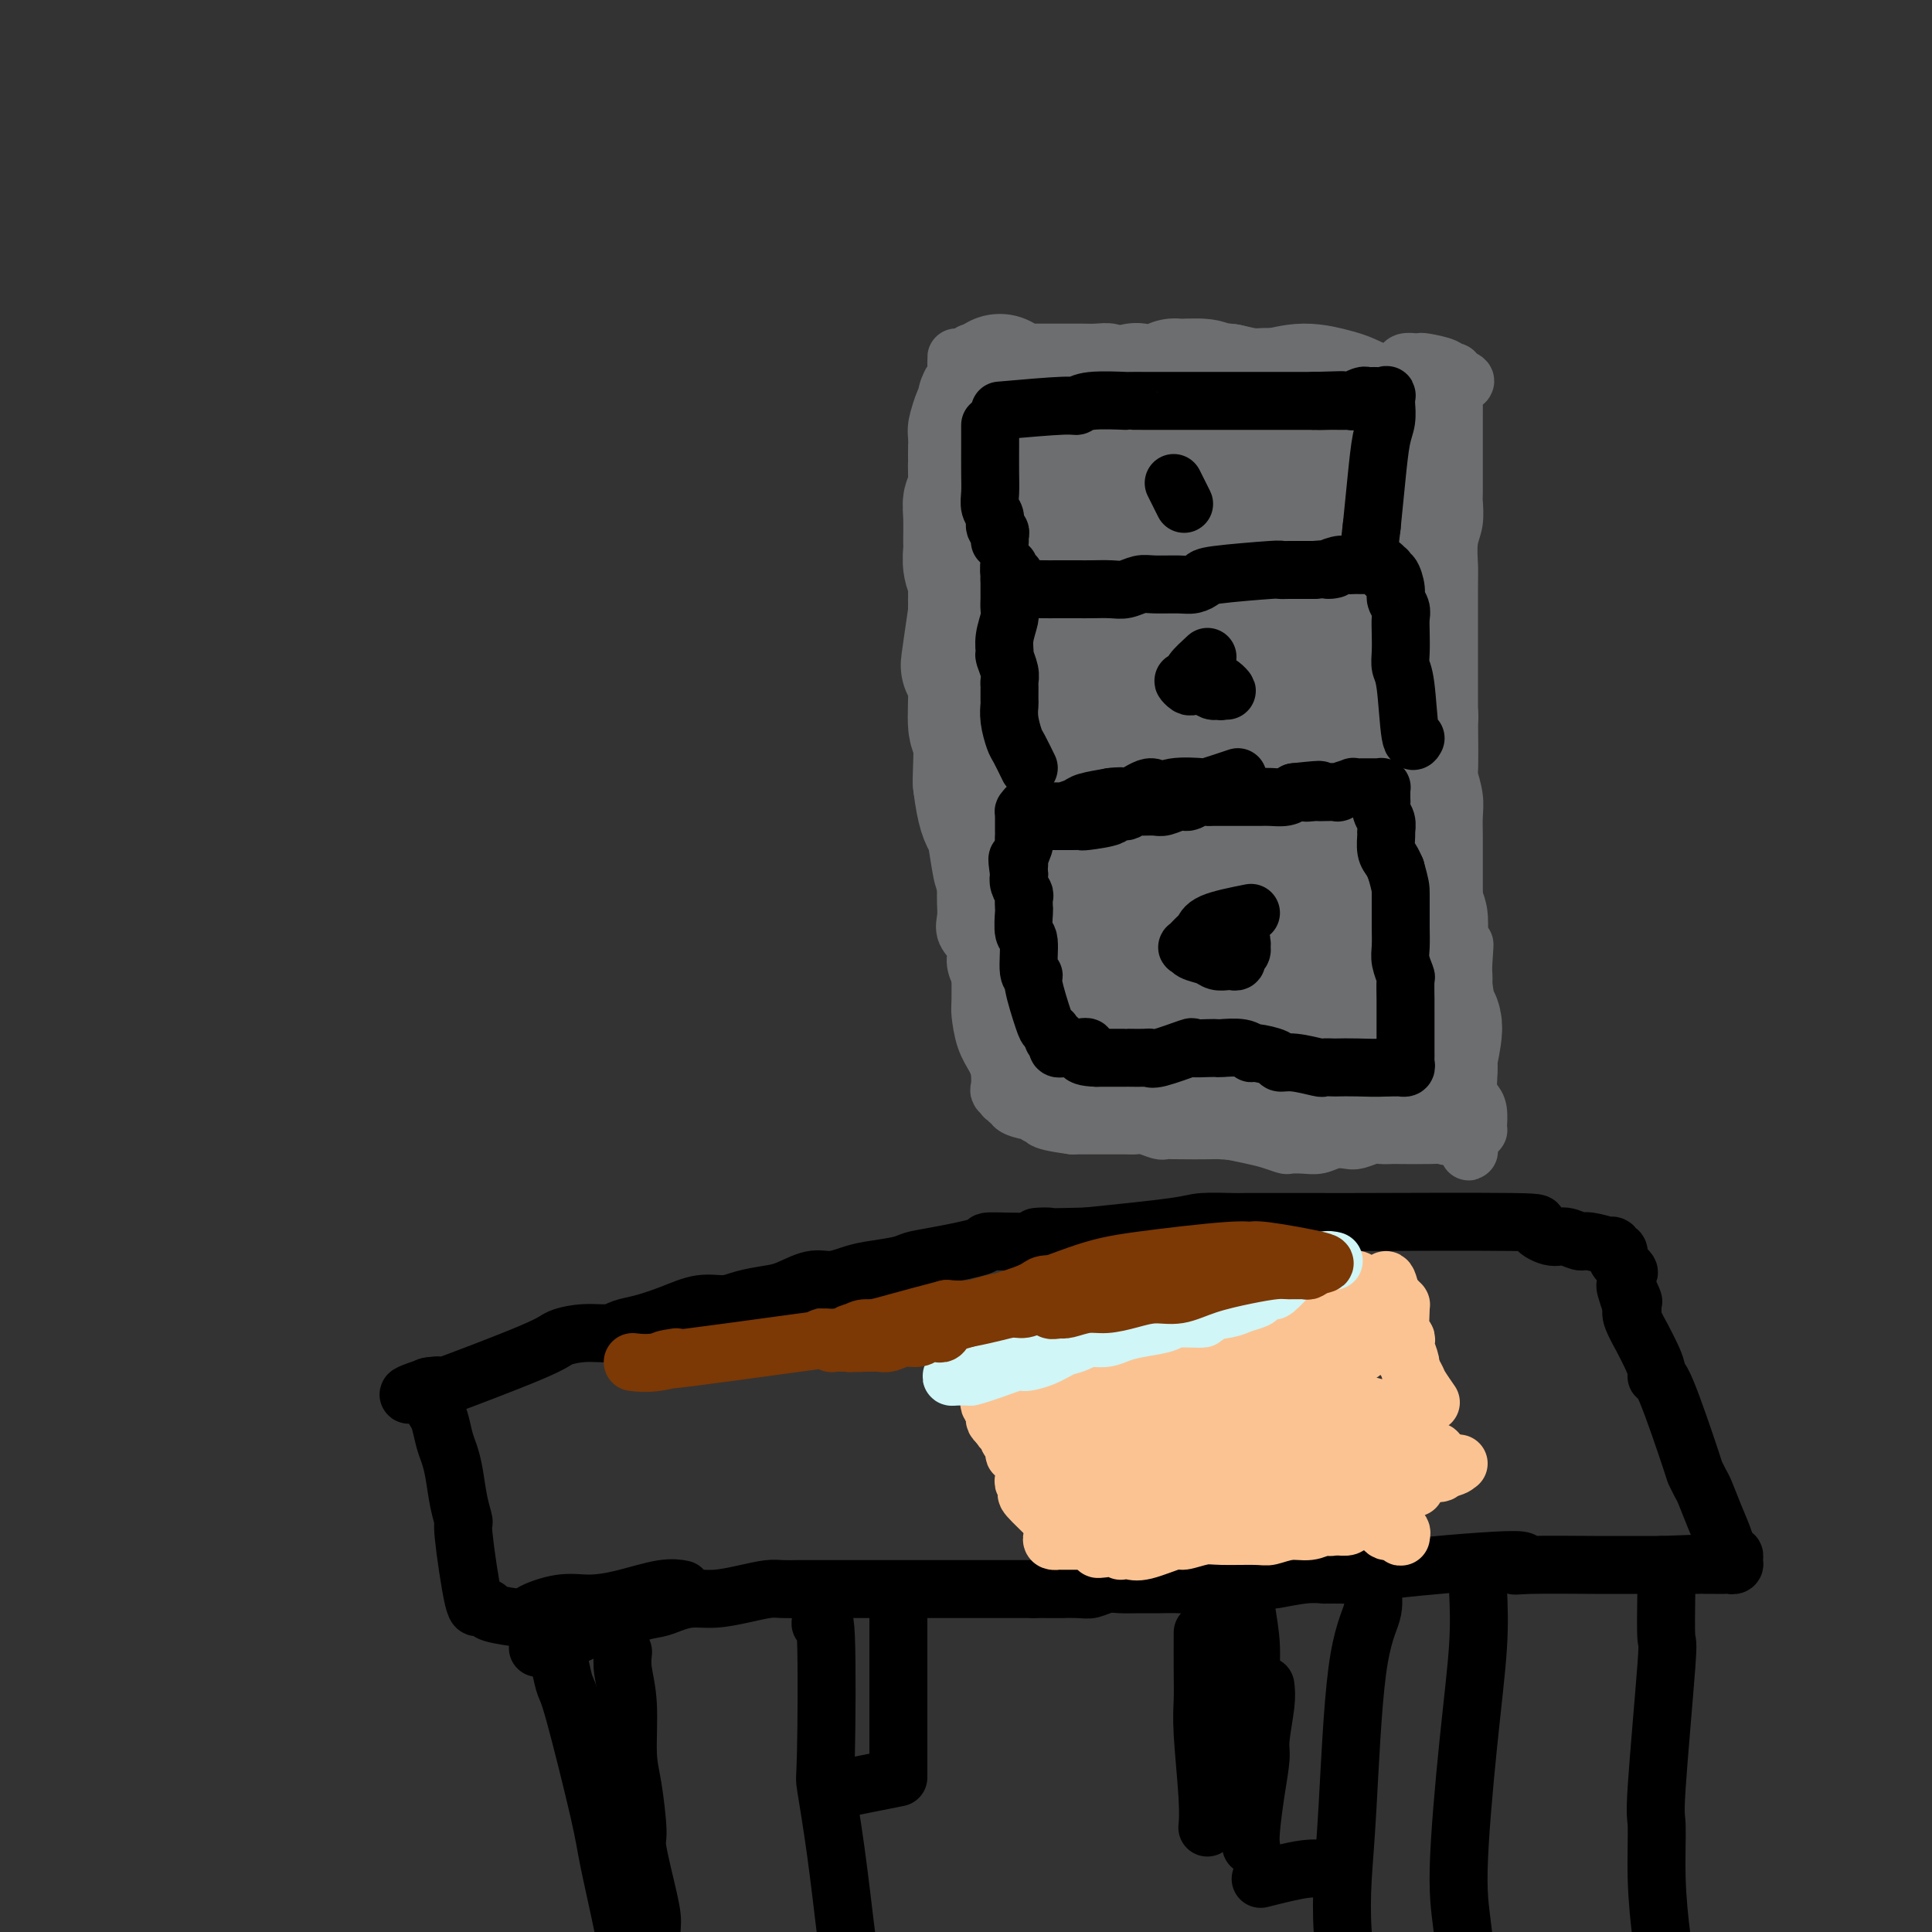 <svg viewBox='0 0 400 400' version='1.1' xmlns='http://www.w3.org/2000/svg' xmlns:xlink='http://www.w3.org/1999/xlink'><rect x="0" y="0" width="400" height="400" fill="#333333" stroke="none"/><g fill='none' stroke='#6D6E70' stroke-width='12' stroke-linecap='round' stroke-linejoin='round'><path d='M198,74c-0.006,0.048 -0.012,0.095 0,1c0.012,0.905 0.042,2.667 0,4c-0.042,1.333 -0.155,2.236 0,3c0.155,0.764 0.577,1.387 1,3c0.423,1.613 0.846,4.216 1,6c0.154,1.784 0.041,2.751 0,4c-0.041,1.249 -0.008,2.781 0,4c0.008,1.219 -0.008,2.125 0,3c0.008,0.875 0.041,1.718 0,3c-0.041,1.282 -0.155,3.002 0,4c0.155,0.998 0.578,1.272 1,2c0.422,0.728 0.844,1.909 1,3c0.156,1.091 0.045,2.092 0,3c-0.045,0.908 -0.026,1.724 0,3c0.026,1.276 0.059,3.013 0,4c-0.059,0.987 -0.208,1.224 0,2c0.208,0.776 0.774,2.090 1,3c0.226,0.910 0.112,1.416 0,2c-0.112,0.584 -0.222,1.244 0,2c0.222,0.756 0.778,1.606 1,2c0.222,0.394 0.112,0.331 0,1c-0.112,0.669 -0.226,2.069 0,3c0.226,0.931 0.793,1.394 1,2c0.207,0.606 0.056,1.355 0,2c-0.056,0.645 -0.016,1.184 0,2c0.016,0.816 0.008,1.908 0,3'/><path d='M205,148c1.099,12.031 0.347,5.110 0,3c-0.347,-2.110 -0.290,0.591 0,2c0.290,1.409 0.814,1.527 1,2c0.186,0.473 0.036,1.300 0,2c-0.036,0.700 0.042,1.272 0,2c-0.042,0.728 -0.204,1.613 0,2c0.204,0.387 0.773,0.275 1,1c0.227,0.725 0.114,2.287 0,3c-0.114,0.713 -0.227,0.579 0,1c0.227,0.421 0.793,1.398 1,2c0.207,0.602 0.055,0.828 0,1c-0.055,0.172 -0.015,0.288 0,1c0.015,0.712 0.003,2.020 0,3c-0.003,0.980 0.003,1.632 0,2c-0.003,0.368 -0.015,0.451 0,1c0.015,0.549 0.057,1.564 0,2c-0.057,0.436 -0.211,0.293 0,1c0.211,0.707 0.789,2.265 1,3c0.211,0.735 0.057,0.647 0,1c-0.057,0.353 -0.015,1.147 0,2c0.015,0.853 0.004,1.765 0,2c-0.004,0.235 -0.001,-0.208 0,2c0.001,2.208 0.000,7.067 0,9c-0.000,1.933 -0.000,0.941 0,1c0.000,0.059 0.000,1.171 0,2c-0.000,0.829 -0.000,1.377 0,2c0.000,0.623 0.000,1.321 0,2c-0.000,0.679 -0.000,1.340 0,2'/><path d='M209,207c0.667,9.833 0.333,4.917 0,0'/><path d='M202,80c-0.304,1.439 -0.607,2.877 -1,4c-0.393,1.123 -0.874,1.929 -1,3c-0.126,1.071 0.105,2.406 0,5c-0.105,2.594 -0.546,6.447 -1,9c-0.454,2.553 -0.920,3.807 -1,5c-0.080,1.193 0.227,2.326 0,4c-0.227,1.674 -0.989,3.891 -1,5c-0.011,1.109 0.729,1.111 1,3c0.271,1.889 0.072,5.665 0,8c-0.072,2.335 -0.019,3.229 0,5c0.019,1.771 0.004,4.419 0,7c-0.004,2.581 0.003,5.096 0,7c-0.003,1.904 -0.016,3.199 0,4c0.016,0.801 0.061,1.108 0,2c-0.061,0.892 -0.226,2.367 0,5c0.226,2.633 0.845,6.422 1,8c0.155,1.578 -0.155,0.943 0,2c0.155,1.057 0.773,3.805 1,6c0.227,2.195 0.061,3.837 0,5c-0.061,1.163 -0.018,1.848 0,3c0.018,1.152 0.013,2.773 0,4c-0.013,1.227 -0.032,2.061 0,3c0.032,0.939 0.116,1.984 0,3c-0.116,1.016 -0.433,2.004 0,3c0.433,0.996 1.617,1.999 2,3c0.383,1.001 -0.033,2.000 0,3c0.033,1.000 0.517,2.000 1,3'/><path d='M203,202c1.171,13.755 1.098,4.641 1,2c-0.098,-2.641 -0.223,1.190 0,3c0.223,1.810 0.792,1.599 1,2c0.208,0.401 0.056,1.413 0,2c-0.056,0.587 -0.015,0.748 0,1c0.015,0.252 0.003,0.593 0,1c-0.003,0.407 0.003,0.880 0,1c-0.003,0.120 -0.015,-0.111 0,0c0.015,0.111 0.055,0.566 0,1c-0.055,0.434 -0.207,0.848 0,1c0.207,0.152 0.773,0.044 1,0c0.227,-0.044 0.113,-0.022 0,0'/><path d='M201,73c1.506,0.000 3.011,0.000 4,0c0.989,-0.000 1.461,-0.000 2,0c0.539,0.000 1.144,0.000 3,0c1.856,-0.000 4.962,-0.001 7,0c2.038,0.001 3.006,0.004 4,0c0.994,-0.004 2.012,-0.015 3,0c0.988,0.015 1.945,0.057 3,0c1.055,-0.057 2.208,-0.211 3,0c0.792,0.211 1.222,0.789 2,1c0.778,0.211 1.905,0.057 3,0c1.095,-0.057 2.159,-0.015 3,0c0.841,0.015 1.460,0.004 3,0c1.540,-0.004 4.002,-0.001 5,0c0.998,0.001 0.533,0.000 1,0c0.467,-0.000 1.867,0.000 3,0c1.133,-0.000 2.001,-0.001 3,0c0.999,0.001 2.130,0.004 3,0c0.870,-0.004 1.479,-0.015 2,0c0.521,0.015 0.955,0.057 2,0c1.045,-0.057 2.703,-0.211 4,0c1.297,0.211 2.234,0.788 3,1c0.766,0.212 1.362,0.061 2,0c0.638,-0.061 1.319,-0.030 2,0'/><path d='M271,75c11.483,0.265 5.189,-0.073 3,0c-2.189,0.073 -0.273,0.555 1,1c1.273,0.445 1.902,0.851 2,1c0.098,0.149 -0.335,0.040 0,0c0.335,-0.040 1.436,-0.011 2,0c0.564,0.011 0.589,0.003 1,0c0.411,-0.003 1.208,0.000 2,0c0.792,-0.000 1.578,-0.003 2,0c0.422,0.003 0.479,0.011 1,0c0.521,-0.011 1.505,-0.041 2,0c0.495,0.041 0.501,0.155 1,0c0.499,-0.155 1.493,-0.578 2,-1c0.507,-0.422 0.528,-0.842 1,-1c0.472,-0.158 1.393,-0.053 2,0c0.607,0.053 0.898,0.053 1,0c0.102,-0.053 0.013,-0.157 1,0c0.987,0.157 3.049,0.577 4,1c0.951,0.423 0.791,0.848 1,1c0.209,0.152 0.788,0.030 1,0c0.212,-0.030 0.057,0.030 0,0c-0.057,-0.030 -0.016,-0.152 0,0c0.016,0.152 0.008,0.576 0,1'/><path d='M301,78c4.641,0.864 1.244,1.522 0,2c-1.244,0.478 -0.333,0.774 0,1c0.333,0.226 0.089,0.381 0,1c-0.089,0.619 -0.024,1.700 0,2c0.024,0.300 0.006,-0.182 0,1c-0.006,1.182 -0.001,4.028 0,6c0.001,1.972 -0.004,3.071 0,5c0.004,1.929 0.015,4.688 0,6c-0.015,1.312 -0.057,1.176 0,2c0.057,0.824 0.211,2.609 0,4c-0.211,1.391 -0.789,2.387 -1,4c-0.211,1.613 -0.057,3.842 0,5c0.057,1.158 0.015,1.246 0,5c-0.015,3.754 -0.004,11.175 0,15c0.004,3.825 0.000,4.055 0,5c-0.000,0.945 0.004,2.605 0,4c-0.004,1.395 -0.015,2.526 0,5c0.015,2.474 0.057,6.292 0,8c-0.057,1.708 -0.211,1.304 0,2c0.211,0.696 0.789,2.490 1,4c0.211,1.510 0.057,2.736 0,4c-0.057,1.264 -0.015,2.566 0,4c0.015,1.434 0.004,2.999 0,4c-0.004,1.001 -0.001,1.437 0,3c0.001,1.563 0.000,4.254 0,6c-0.000,1.746 -0.000,2.547 0,3c0.000,0.453 0.000,0.558 0,1c-0.000,0.442 -0.000,1.221 0,2'/><path d='M301,192c0.453,18.692 1.585,8.422 2,5c0.415,-3.422 0.111,0.004 0,2c-0.111,1.996 -0.030,2.561 0,3c0.030,0.439 0.008,0.751 0,1c-0.008,0.249 -0.002,0.433 0,1c0.002,0.567 -0.001,1.517 0,2c0.001,0.483 0.004,0.501 0,1c-0.004,0.499 -0.015,1.481 0,2c0.015,0.519 0.057,0.574 0,1c-0.057,0.426 -0.211,1.221 0,2c0.211,0.779 0.789,1.542 1,2c0.211,0.458 0.057,0.609 0,1c-0.057,0.391 -0.015,1.020 0,2c0.015,0.980 0.003,2.311 0,3c-0.003,0.689 0.002,0.737 0,1c-0.002,0.263 -0.011,0.740 0,1c0.011,0.260 0.041,0.302 0,1c-0.041,0.698 -0.155,2.053 0,3c0.155,0.947 0.577,1.487 1,2c0.423,0.513 0.845,0.999 1,2c0.155,1.001 0.042,2.517 0,3c-0.042,0.483 -0.014,-0.068 0,0c0.014,0.068 0.015,0.753 0,1c-0.015,0.247 -0.045,0.056 0,0c0.045,-0.056 0.166,0.023 0,0c-0.166,-0.023 -0.619,-0.150 -1,0c-0.381,0.150 -0.691,0.575 -1,1'/><path d='M304,235c0.410,6.652 -0.065,1.782 -1,0c-0.935,-1.782 -2.330,-0.478 -3,0c-0.670,0.478 -0.617,0.128 -1,0c-0.383,-0.128 -1.204,-0.035 -3,0c-1.796,0.035 -4.568,0.013 -6,0c-1.432,-0.013 -1.523,-0.017 -2,0c-0.477,0.017 -1.338,0.056 -2,0c-0.662,-0.056 -1.125,-0.207 -2,0c-0.875,0.207 -2.162,0.774 -3,1c-0.838,0.226 -1.227,0.113 -2,0c-0.773,-0.113 -1.932,-0.226 -3,0c-1.068,0.226 -2.046,0.789 -3,1c-0.954,0.211 -1.884,0.068 -3,0c-1.116,-0.068 -2.418,-0.060 -3,0c-0.582,0.060 -0.443,0.174 -1,0c-0.557,-0.174 -1.810,-0.635 -3,-1c-1.190,-0.365 -2.319,-0.634 -4,-1c-1.681,-0.366 -3.916,-0.829 -5,-1c-1.084,-0.171 -1.018,-0.050 -3,0c-1.982,0.050 -6.012,0.027 -8,0c-1.988,-0.027 -1.933,-0.060 -2,0c-0.067,0.060 -0.257,0.212 -1,0c-0.743,-0.212 -2.040,-0.789 -3,-1c-0.960,-0.211 -1.583,-0.057 -2,0c-0.417,0.057 -0.628,0.015 -2,0c-1.372,-0.015 -3.904,-0.004 -5,0c-1.096,0.004 -0.757,0.001 -1,0c-0.243,-0.001 -1.070,-0.000 -2,0c-0.930,0.000 -1.965,0.000 -3,0'/><path d='M222,233c-8.122,-1.067 -5.928,-1.735 -5,-2c0.928,-0.265 0.591,-0.126 0,0c-0.591,0.126 -1.436,0.240 -2,0c-0.564,-0.240 -0.849,-0.834 -1,-1c-0.151,-0.166 -0.169,0.095 -1,0c-0.831,-0.095 -2.475,-0.548 -3,-1c-0.525,-0.452 0.071,-0.905 0,-1c-0.071,-0.095 -0.807,0.167 -1,0c-0.193,-0.167 0.158,-0.764 0,-1c-0.158,-0.236 -0.827,-0.111 -1,0c-0.173,0.111 0.148,0.207 0,0c-0.148,-0.207 -0.764,-0.717 -1,-1c-0.236,-0.283 -0.091,-0.338 0,-1c0.091,-0.662 0.130,-1.929 0,-3c-0.130,-1.071 -0.427,-1.944 -1,-3c-0.573,-1.056 -1.421,-2.296 -2,-4c-0.579,-1.704 -0.887,-3.874 -1,-5c-0.113,-1.126 -0.031,-1.209 0,-3c0.031,-1.791 0.009,-5.291 0,-7c-0.009,-1.709 -0.007,-1.629 0,-4c0.007,-2.371 0.018,-7.195 0,-9c-0.018,-1.805 -0.065,-0.591 0,-1c0.065,-0.409 0.242,-2.439 0,-4c-0.242,-1.561 -0.902,-2.651 -1,-4c-0.098,-1.349 0.366,-2.955 0,-5c-0.366,-2.045 -1.562,-4.527 -2,-7c-0.438,-2.473 -0.118,-4.935 0,-6c0.118,-1.065 0.034,-0.733 0,-2c-0.034,-1.267 -0.017,-4.134 0,-7'/><path d='M200,151c-0.845,-12.784 -0.959,-12.743 -1,-13c-0.041,-0.257 -0.011,-0.812 0,-2c0.011,-1.188 0.002,-3.008 0,-5c-0.002,-1.992 0.002,-4.156 0,-6c-0.002,-1.844 -0.012,-3.368 0,-6c0.012,-2.632 0.046,-6.373 0,-8c-0.046,-1.627 -0.171,-1.139 0,-2c0.171,-0.861 0.637,-3.070 1,-6c0.363,-2.930 0.622,-6.581 1,-8c0.378,-1.419 0.874,-0.608 1,-1c0.126,-0.392 -0.120,-1.989 0,-4c0.120,-2.011 0.605,-4.435 1,-6c0.395,-1.565 0.699,-2.269 1,-3c0.301,-0.731 0.600,-1.488 1,-2c0.400,-0.512 0.902,-0.778 1,-1c0.098,-0.222 -0.209,-0.399 1,-1c1.209,-0.601 3.934,-1.625 5,-2c1.066,-0.375 0.473,-0.100 0,0c-0.473,0.100 -0.826,0.026 1,1c1.826,0.974 5.833,2.997 8,4c2.167,1.003 2.495,0.987 3,1c0.505,0.013 1.187,0.055 2,0c0.813,-0.055 1.757,-0.207 3,0c1.243,0.207 2.784,0.773 4,1c1.216,0.227 2.108,0.113 3,0'/><path d='M236,82c4.000,1.167 2.000,0.583 0,0'/><path d='M214,92c-0.762,1.102 -1.525,2.204 -2,4c-0.475,1.796 -0.664,4.285 -1,6c-0.336,1.715 -0.819,2.657 -1,5c-0.181,2.343 -0.060,6.089 0,10c0.060,3.911 0.057,7.989 0,12c-0.057,4.011 -0.170,7.955 0,12c0.170,4.045 0.623,8.192 1,11c0.377,2.808 0.678,4.279 1,6c0.322,1.721 0.665,3.693 1,5c0.335,1.307 0.663,1.951 1,3c0.337,1.049 0.683,2.504 1,4c0.317,1.496 0.606,3.032 1,4c0.394,0.968 0.894,1.368 1,2c0.106,0.632 -0.182,1.495 0,2c0.182,0.505 0.833,0.653 1,1c0.167,0.347 -0.152,0.894 0,1c0.152,0.106 0.774,-0.229 1,-1c0.226,-0.771 0.058,-1.978 0,-3c-0.058,-1.022 -0.004,-1.860 0,-3c0.004,-1.140 -0.041,-2.583 0,-4c0.041,-1.417 0.169,-2.809 0,-4c-0.169,-1.191 -0.634,-2.181 -1,-5c-0.366,-2.819 -0.634,-7.468 -1,-11c-0.366,-3.532 -0.830,-5.947 -1,-8c-0.170,-2.053 -0.046,-3.745 0,-6c0.046,-2.255 0.013,-5.073 0,-7c-0.013,-1.927 -0.007,-2.964 0,-4'/><path d='M216,124c-0.155,-9.346 -0.041,-5.709 0,-6c0.041,-0.291 0.011,-4.508 0,-6c-0.011,-1.492 -0.003,-0.259 0,-1c0.003,-0.741 -0.000,-3.456 0,-6c0.000,-2.544 0.004,-4.918 0,-6c-0.004,-1.082 -0.016,-0.874 0,-2c0.016,-1.126 0.061,-3.588 0,-5c-0.061,-1.412 -0.228,-1.775 0,-3c0.228,-1.225 0.849,-3.311 1,-4c0.151,-0.689 -0.170,0.020 0,0c0.170,-0.020 0.831,-0.770 1,-1c0.169,-0.230 -0.152,0.060 0,0c0.152,-0.060 0.778,-0.472 1,0c0.222,0.472 0.039,1.826 0,4c-0.039,2.174 0.064,5.168 0,11c-0.064,5.832 -0.296,14.501 -1,17c-0.704,2.499 -1.882,-1.173 -1,13c0.882,14.173 3.823,46.192 5,59c1.177,12.808 0.588,6.404 0,0'/></g>
<g fill='none' stroke='#6D6E70' stroke-width='28' stroke-linecap='round' stroke-linejoin='round'><path d='M228,94c-1.561,1.774 -3.121,3.549 -4,5c-0.879,1.451 -1.075,2.579 -1,3c0.075,0.421 0.422,0.134 0,1c-0.422,0.866 -1.614,2.886 -2,4c-0.386,1.114 0.036,1.321 0,2c-0.036,0.679 -0.528,1.830 -1,3c-0.472,1.170 -0.925,2.360 -1,3c-0.075,0.640 0.229,0.729 0,2c-0.229,1.271 -0.989,3.725 -1,5c-0.011,1.275 0.729,1.373 1,2c0.271,0.627 0.073,1.784 0,3c-0.073,1.216 -0.019,2.492 0,4c0.019,1.508 0.005,3.249 0,5c-0.005,1.751 -0.001,3.514 0,5c0.001,1.486 0.000,2.696 0,4c-0.000,1.304 -0.000,2.701 0,4c0.000,1.299 -0.000,2.500 0,5c0.000,2.500 0.000,6.300 0,9c-0.000,2.700 -0.001,4.301 0,6c0.001,1.699 0.004,3.495 0,5c-0.004,1.505 -0.015,2.717 0,4c0.015,1.283 0.056,2.635 0,4c-0.056,1.365 -0.208,2.741 0,4c0.208,1.259 0.777,2.399 1,3c0.223,0.601 0.098,0.662 0,1c-0.098,0.338 -0.171,0.954 0,2c0.171,1.046 0.585,2.523 1,4'/><path d='M221,196c0.626,12.032 0.693,5.112 1,3c0.307,-2.112 0.856,0.585 1,2c0.144,1.415 -0.116,1.548 0,2c0.116,0.452 0.607,1.223 1,2c0.393,0.777 0.686,1.559 1,2c0.314,0.441 0.647,0.541 1,1c0.353,0.459 0.726,1.277 1,2c0.274,0.723 0.450,1.352 1,2c0.550,0.648 1.475,1.314 2,2c0.525,0.686 0.649,1.393 1,2c0.351,0.607 0.927,1.114 2,2c1.073,0.886 2.642,2.150 3,3c0.358,0.850 -0.497,1.285 2,2c2.497,0.715 8.345,1.708 11,2c2.655,0.292 2.119,-0.118 2,0c-0.119,0.118 0.181,0.764 2,1c1.819,0.236 5.159,0.062 7,0c1.841,-0.062 2.184,-0.013 3,0c0.816,0.013 2.105,-0.011 3,0c0.895,0.011 1.394,0.055 2,0c0.606,-0.055 1.317,-0.211 2,0c0.683,0.211 1.338,0.787 2,1c0.662,0.213 1.332,0.061 2,0c0.668,-0.061 1.334,-0.030 2,0'/><path d='M276,227c6.834,0.683 4.920,0.389 5,0c0.080,-0.389 2.153,-0.874 3,-1c0.847,-0.126 0.468,0.106 1,0c0.532,-0.106 1.975,-0.550 3,-1c1.025,-0.450 1.633,-0.904 2,-1c0.367,-0.096 0.493,0.168 1,0c0.507,-0.168 1.393,-0.767 2,-1c0.607,-0.233 0.933,-0.100 1,0c0.067,0.100 -0.125,0.166 0,0c0.125,-0.166 0.568,-0.565 1,-1c0.432,-0.435 0.852,-0.908 1,-1c0.148,-0.092 0.022,0.196 0,0c-0.022,-0.196 0.058,-0.877 0,-1c-0.058,-0.123 -0.254,0.311 0,-1c0.254,-1.311 0.958,-4.366 1,-6c0.042,-1.634 -0.576,-1.847 -1,-3c-0.424,-1.153 -0.652,-3.247 -1,-5c-0.348,-1.753 -0.815,-3.166 -1,-5c-0.185,-1.834 -0.088,-4.090 0,-6c0.088,-1.910 0.167,-3.476 0,-4c-0.167,-0.524 -0.581,-0.008 -1,-4c-0.419,-3.992 -0.844,-12.493 -1,-18c-0.156,-5.507 -0.045,-8.020 0,-10c0.045,-1.980 0.022,-3.428 0,-5c-0.022,-1.572 -0.044,-3.269 0,-4c0.044,-0.731 0.156,-0.494 0,-1c-0.156,-0.506 -0.578,-1.753 -1,-3'/><path d='M291,145c-0.697,-12.937 0.062,-7.280 0,-6c-0.062,1.280 -0.945,-1.817 -1,-4c-0.055,-2.183 0.717,-3.453 1,-4c0.283,-0.547 0.076,-0.371 0,-2c-0.076,-1.629 -0.020,-5.063 0,-7c0.020,-1.937 0.005,-2.378 0,-3c-0.005,-0.622 -0.001,-1.427 0,-3c0.001,-1.573 0.000,-3.916 0,-5c-0.000,-1.084 -0.000,-0.910 0,-2c0.000,-1.090 0.000,-3.445 0,-5c-0.000,-1.555 -0.001,-2.310 0,-3c0.001,-0.690 0.003,-1.316 0,-3c-0.003,-1.684 -0.013,-4.425 0,-6c0.013,-1.575 0.048,-1.983 0,-2c-0.048,-0.017 -0.180,0.356 -1,0c-0.820,-0.356 -2.328,-1.443 -3,-2c-0.672,-0.557 -0.509,-0.585 -1,-1c-0.491,-0.415 -1.635,-1.218 -3,-2c-1.365,-0.782 -2.951,-1.543 -4,-2c-1.049,-0.457 -1.560,-0.609 -3,-1c-1.440,-0.391 -3.809,-1.022 -6,-1c-2.191,0.022 -4.205,0.698 -6,1c-1.795,0.302 -3.370,0.229 -5,0c-1.630,-0.229 -3.315,-0.615 -5,-1'/><path d='M254,81c-4.240,-0.385 -3.840,-0.849 -5,-1c-1.160,-0.151 -3.879,0.011 -5,0c-1.121,-0.011 -0.644,-0.195 -1,0c-0.356,0.195 -1.544,0.771 -3,1c-1.456,0.229 -3.180,0.112 -4,0c-0.820,-0.112 -0.737,-0.220 -1,0c-0.263,0.220 -0.873,0.767 -2,1c-1.127,0.233 -2.772,0.151 -4,0c-1.228,-0.151 -2.039,-0.373 -3,0c-0.961,0.373 -2.074,1.339 -3,2c-0.926,0.661 -1.666,1.016 -2,1c-0.334,-0.016 -0.261,-0.404 -1,0c-0.739,0.404 -2.291,1.601 -3,2c-0.709,0.399 -0.577,0.002 -1,0c-0.423,-0.002 -1.403,0.391 -2,1c-0.597,0.609 -0.811,1.432 -1,2c-0.189,0.568 -0.353,0.879 -1,1c-0.647,0.121 -1.778,0.053 -3,3c-1.222,2.947 -2.533,8.910 -3,10c-0.467,1.090 -0.088,-2.692 -1,3c-0.912,5.692 -3.116,20.857 -4,27c-0.884,6.143 -0.447,3.264 0,3c0.447,-0.264 0.904,2.087 1,5c0.096,2.913 -0.170,6.389 0,8c0.170,1.611 0.777,1.357 1,3c0.223,1.643 0.064,5.184 0,7c-0.064,1.816 -0.032,1.908 0,2'/><path d='M203,162c0.716,6.055 1.506,7.194 2,8c0.494,0.806 0.692,1.279 1,3c0.308,1.721 0.726,4.690 1,6c0.274,1.310 0.403,0.960 1,2c0.597,1.040 1.662,3.471 2,5c0.338,1.529 -0.050,2.155 0,3c0.050,0.845 0.540,1.908 1,3c0.460,1.092 0.892,2.214 1,3c0.108,0.786 -0.106,1.237 0,2c0.106,0.763 0.532,1.837 1,3c0.468,1.163 0.977,2.414 1,3c0.023,0.586 -0.439,0.507 0,1c0.439,0.493 1.780,1.558 2,2c0.220,0.442 -0.682,0.262 0,2c0.682,1.738 2.947,5.393 4,7c1.053,1.607 0.892,1.167 1,1c0.108,-0.167 0.484,-0.060 1,1c0.516,1.060 1.170,3.073 2,4c0.830,0.927 1.835,0.770 2,1c0.165,0.230 -0.509,0.848 0,1c0.509,0.152 2.203,-0.164 3,0c0.797,0.164 0.698,0.806 1,1c0.302,0.194 1.006,-0.061 2,0c0.994,0.061 2.277,0.439 4,0c1.723,-0.439 3.887,-1.695 5,-2c1.113,-0.305 1.175,0.341 2,0c0.825,-0.341 2.412,-1.671 4,-3'/><path d='M247,219c3.247,-1.398 5.863,-2.393 7,-3c1.137,-0.607 0.794,-0.826 1,-1c0.206,-0.174 0.959,-0.303 2,-1c1.041,-0.697 2.369,-1.962 3,-3c0.631,-1.038 0.564,-1.849 1,-3c0.436,-1.151 1.375,-2.642 2,-4c0.625,-1.358 0.938,-2.584 1,-4c0.062,-1.416 -0.126,-3.022 0,-5c0.126,-1.978 0.567,-4.326 0,-9c-0.567,-4.674 -2.141,-11.672 -3,-16c-0.859,-4.328 -1.004,-5.984 -1,-8c0.004,-2.016 0.156,-4.393 0,-7c-0.156,-2.607 -0.621,-5.446 -1,-10c-0.379,-4.554 -0.673,-10.823 -1,-14c-0.327,-3.177 -0.686,-3.262 -1,-5c-0.314,-1.738 -0.583,-5.128 -1,-7c-0.417,-1.872 -0.981,-2.227 -1,-2c-0.019,0.227 0.506,1.036 -1,-1c-1.506,-2.036 -5.042,-6.919 -8,8c-2.958,14.919 -5.339,49.638 -5,65c0.339,15.362 3.399,11.367 5,10c1.601,-1.367 1.743,-0.105 2,1c0.257,1.105 0.628,2.052 1,3'/><path d='M249,203c1.175,2.149 0.114,0.523 0,0c-0.114,-0.523 0.721,0.059 1,0c0.279,-0.059 0.002,-0.758 0,-1c-0.002,-0.242 0.272,-0.027 0,-2c-0.272,-1.973 -1.091,-6.135 -2,-10c-0.909,-3.865 -1.908,-7.434 -3,-14c-1.092,-6.566 -2.279,-16.129 -3,-23c-0.721,-6.871 -0.978,-11.051 -1,-13c-0.022,-1.949 0.190,-1.666 0,-4c-0.190,-2.334 -0.783,-7.284 -1,-11c-0.217,-3.716 -0.058,-6.198 0,-9c0.058,-2.802 0.016,-5.925 0,-7c-0.016,-1.075 -0.005,-0.104 0,0c0.005,0.104 0.004,-0.660 0,0c-0.004,0.660 -0.012,2.745 0,4c0.012,1.255 0.043,1.681 0,6c-0.043,4.319 -0.160,12.531 0,22c0.160,9.469 0.597,20.194 1,27c0.403,6.806 0.773,9.694 3,15c2.227,5.306 6.312,13.032 8,16c1.688,2.968 0.978,1.180 1,1c0.022,-0.180 0.776,1.248 1,0c0.224,-1.248 -0.081,-5.172 0,-7c0.081,-1.828 0.546,-1.559 1,-4c0.454,-2.441 0.895,-7.592 1,-13c0.105,-5.408 -0.126,-11.071 0,-17c0.126,-5.929 0.607,-12.122 1,-17c0.393,-4.878 0.696,-8.439 1,-12'/><path d='M258,130c1.155,-13.761 1.041,-13.663 1,-15c-0.041,-1.337 -0.010,-4.109 0,-6c0.010,-1.891 -0.001,-2.900 0,-4c0.001,-1.100 0.014,-2.291 0,-3c-0.014,-0.709 -0.056,-0.938 0,-1c0.056,-0.062 0.210,0.041 0,0c-0.210,-0.041 -0.786,-0.227 -1,0c-0.214,0.227 -0.068,0.867 0,1c0.068,0.133 0.059,-0.241 0,0c-0.059,0.241 -0.167,1.097 0,1c0.167,-0.097 0.608,-1.145 1,-2c0.392,-0.855 0.736,-1.515 1,-2c0.264,-0.485 0.447,-0.796 1,-1c0.553,-0.204 1.476,-0.301 2,-1c0.524,-0.699 0.649,-1.999 2,-2c1.351,-0.001 3.928,1.298 6,3c2.072,1.702 3.638,3.806 5,6c1.362,2.194 2.520,4.477 3,5c0.480,0.523 0.280,-0.713 1,2c0.720,2.713 2.358,9.377 3,13c0.642,3.623 0.288,4.206 0,7c-0.288,2.794 -0.511,7.798 -1,13c-0.489,5.202 -1.245,10.601 -2,16'/><path d='M280,160c-0.456,7.151 -0.096,7.028 0,8c0.096,0.972 -0.071,3.040 0,5c0.071,1.960 0.382,3.814 1,7c0.618,3.186 1.543,7.704 2,10c0.457,2.296 0.445,2.370 1,3c0.555,0.630 1.676,1.815 2,3c0.324,1.185 -0.151,2.369 0,3c0.151,0.631 0.927,0.710 1,1c0.073,0.290 -0.558,0.792 -1,1c-0.442,0.208 -0.697,0.124 -1,0c-0.303,-0.124 -0.656,-0.286 -1,-1c-0.344,-0.714 -0.679,-1.979 -1,-3c-0.321,-1.021 -0.629,-1.798 -1,-2c-0.371,-0.202 -0.806,0.170 -1,0c-0.194,-0.170 -0.147,-0.881 0,-2c0.147,-1.119 0.393,-2.646 0,-2c-0.393,0.646 -1.426,3.466 -1,-2c0.426,-5.466 2.311,-19.216 3,-25c0.689,-5.784 0.181,-3.602 0,-3c-0.181,0.602 -0.034,-0.377 0,-2c0.034,-1.623 -0.043,-3.891 0,-5c0.043,-1.109 0.207,-1.060 0,-1c-0.207,0.060 -0.787,0.132 -1,0c-0.213,-0.132 -0.061,-0.466 0,0c0.061,0.466 0.030,1.733 0,3'/><path d='M282,156c0.233,-3.643 0.315,6.748 0,13c-0.315,6.252 -1.028,8.363 -1,11c0.028,2.637 0.796,5.800 1,10c0.204,4.200 -0.156,9.437 0,12c0.156,2.563 0.826,2.451 1,4c0.174,1.549 -0.150,4.758 0,6c0.150,1.242 0.772,0.519 1,1c0.228,0.481 0.061,2.168 0,3c-0.061,0.832 -0.015,0.809 0,1c0.015,0.191 0.001,0.595 0,1c-0.001,0.405 0.011,0.811 0,1c-0.011,0.189 -0.045,0.162 0,0c0.045,-0.162 0.168,-0.459 0,-1c-0.168,-0.541 -0.626,-1.325 -1,-2c-0.374,-0.675 -0.665,-1.242 -1,-4c-0.335,-2.758 -0.715,-7.708 -1,-8c-0.285,-0.292 -0.475,4.074 -2,-7c-1.525,-11.074 -4.384,-37.588 -6,-50c-1.616,-12.412 -1.988,-10.722 -2,-10c-0.012,0.722 0.336,0.475 0,-4c-0.336,-4.475 -1.355,-13.180 -2,-17c-0.645,-3.820 -0.915,-2.756 -2,-4c-1.085,-1.244 -2.984,-4.796 -4,-7c-1.016,-2.204 -1.147,-3.058 -2,-4c-0.853,-0.942 -2.426,-1.971 -4,-3'/><path d='M257,98c-2.238,-3.527 -1.831,-3.344 -3,-4c-1.169,-0.656 -3.912,-2.153 -5,-3c-1.088,-0.847 -0.521,-1.046 -1,-1c-0.479,0.046 -2.005,0.338 -3,0c-0.995,-0.338 -1.461,-1.306 -3,-2c-1.539,-0.694 -4.153,-1.114 -6,-1c-1.847,0.114 -2.929,0.761 -4,1c-1.071,0.239 -2.133,0.071 -3,0c-0.867,-0.071 -1.539,-0.043 -2,0c-0.461,0.043 -0.712,0.103 -1,0c-0.288,-0.103 -0.613,-0.368 -1,0c-0.387,0.368 -0.835,1.368 -1,2c-0.165,0.632 -0.047,0.895 0,1c0.047,0.105 0.024,0.053 0,0'/><path d='M207,79c-1.290,1.614 -2.580,3.228 -3,4c-0.420,0.772 0.031,0.704 0,1c-0.031,0.296 -0.544,0.958 -1,2c-0.456,1.042 -0.854,2.464 -1,3c-0.146,0.536 -0.038,0.186 0,1c0.038,0.814 0.006,2.791 0,4c-0.006,1.209 0.012,1.651 0,2c-0.012,0.349 -0.056,0.605 0,2c0.056,1.395 0.211,3.930 0,5c-0.211,1.070 -0.790,0.674 -1,1c-0.210,0.326 -0.053,1.374 0,3c0.053,1.626 0.000,3.830 0,5c-0.000,1.170 0.053,1.307 0,2c-0.053,0.693 -0.210,1.942 0,3c0.210,1.058 0.788,1.923 1,3c0.212,1.077 0.057,2.364 0,3c-0.057,0.636 -0.015,0.621 0,1c0.015,0.379 0.004,1.153 0,2c-0.004,0.847 -0.001,1.768 0,2c0.001,0.232 0.000,-0.227 0,0c-0.000,0.227 -0.000,1.138 0,2c0.000,0.862 0.000,1.675 0,2c-0.000,0.325 -0.000,0.163 0,0'/></g>
<g fill='none' stroke='#000000' stroke-width='12' stroke-linecap='round' stroke-linejoin='round'><path d='M217,170c1.875,0.006 3.750,0.012 5,0c1.250,-0.012 1.876,-0.041 2,0c0.124,0.041 -0.255,0.151 1,0c1.255,-0.151 4.145,-0.562 5,-1c0.855,-0.438 -0.325,-0.902 0,-1c0.325,-0.098 2.155,0.171 3,0c0.845,-0.171 0.705,-0.782 1,-1c0.295,-0.218 1.023,-0.043 2,0c0.977,0.043 2.201,-0.045 3,0c0.799,0.045 1.174,0.222 2,0c0.826,-0.222 2.103,-0.844 3,-1c0.897,-0.156 1.412,0.154 2,0c0.588,-0.154 1.247,-0.773 2,-1c0.753,-0.227 1.600,-0.061 2,0c0.400,0.061 0.352,0.016 1,0c0.648,-0.016 1.990,-0.004 3,0c1.010,0.004 1.687,0.001 2,0c0.313,-0.001 0.261,0.000 1,0c0.739,-0.000 2.267,-0.003 3,0c0.733,0.003 0.671,0.011 1,0c0.329,-0.011 1.050,-0.041 2,0c0.950,0.041 2.129,0.155 3,0c0.871,-0.155 1.436,-0.577 2,-1'/><path d='M268,164c8.524,-0.928 4.335,-0.249 3,0c-1.335,0.249 0.185,0.068 1,0c0.815,-0.068 0.924,-0.022 1,0c0.076,0.022 0.120,0.020 1,0c0.880,-0.020 2.595,-0.058 3,0c0.405,0.058 -0.500,0.212 0,0c0.500,-0.212 2.406,-0.789 3,-1c0.594,-0.211 -0.125,-0.057 0,0c0.125,0.057 1.095,0.015 2,0c0.905,-0.015 1.745,-0.004 2,0c0.255,0.004 -0.075,0.000 0,0c0.075,-0.000 0.556,0.003 1,0c0.444,-0.003 0.851,-0.012 1,0c0.149,0.012 0.040,0.046 0,0c-0.040,-0.046 -0.010,-0.172 0,0c0.010,0.172 0.002,0.640 0,1c-0.002,0.360 0.003,0.610 0,1c-0.003,0.390 -0.015,0.921 0,1c0.015,0.079 0.057,-0.293 0,0c-0.057,0.293 -0.212,1.251 0,2c0.212,0.749 0.792,1.289 1,2c0.208,0.711 0.045,1.594 0,2c-0.045,0.406 0.029,0.336 0,1c-0.029,0.664 -0.162,2.063 0,3c0.162,0.937 0.618,1.410 1,2c0.382,0.590 0.691,1.295 1,2'/><path d='M289,180c1.000,3.531 1.000,3.859 1,5c-0.000,1.141 -0.001,3.095 0,4c0.001,0.905 0.004,0.761 0,1c-0.004,0.239 -0.015,0.859 0,2c0.015,1.141 0.057,2.801 0,4c-0.057,1.199 -0.211,1.935 0,3c0.211,1.065 0.789,2.459 1,3c0.211,0.541 0.057,0.228 0,1c-0.057,0.772 -0.015,2.630 0,4c0.015,1.370 0.004,2.252 0,3c-0.004,0.748 -0.001,1.363 0,2c0.001,0.637 0.000,1.298 0,2c-0.000,0.702 0.000,1.445 0,2c-0.000,0.555 -0.000,0.922 0,1c0.000,0.078 0.001,-0.133 0,0c-0.001,0.133 -0.004,0.610 0,1c0.004,0.390 0.016,0.693 0,1c-0.016,0.307 -0.060,0.618 0,1c0.060,0.382 0.223,0.834 0,1c-0.223,0.166 -0.833,0.044 -1,0c-0.167,-0.044 0.110,-0.012 0,0c-0.110,0.012 -0.607,0.003 -1,0c-0.393,-0.003 -0.684,-0.001 -1,0c-0.316,0.001 -0.658,0.000 -1,0'/><path d='M287,221c-1.742,0.155 -4.099,0.043 -6,0c-1.901,-0.043 -3.348,-0.015 -4,0c-0.652,0.015 -0.508,0.019 -1,0c-0.492,-0.019 -1.620,-0.060 -2,0c-0.380,0.060 -0.011,0.222 -1,0c-0.989,-0.222 -3.336,-0.829 -5,-1c-1.664,-0.171 -2.646,0.094 -3,0c-0.354,-0.094 -0.081,-0.547 -1,-1c-0.919,-0.453 -3.030,-0.906 -4,-1c-0.970,-0.094 -0.800,0.171 -1,0c-0.200,-0.171 -0.769,-0.777 -2,-1c-1.231,-0.223 -3.123,-0.062 -4,0c-0.877,0.062 -0.739,0.024 -1,0c-0.261,-0.024 -0.921,-0.035 -2,0c-1.079,0.035 -2.577,0.114 -3,0c-0.423,-0.114 0.229,-0.423 -1,0c-1.229,0.423 -4.339,1.577 -6,2c-1.661,0.423 -1.873,0.113 -2,0c-0.127,-0.113 -0.168,-0.030 -1,0c-0.832,0.030 -2.456,0.008 -3,0c-0.544,-0.008 -0.010,-0.002 0,0c0.010,0.002 -0.504,0.001 -1,0c-0.496,-0.001 -0.972,-0.000 -1,0c-0.028,0.000 0.393,0.000 0,0c-0.393,-0.000 -1.600,-0.000 -2,0c-0.400,0.000 0.008,0.000 0,0c-0.008,-0.000 -0.431,-0.000 -1,0c-0.569,0.000 -1.285,0.000 -2,0'/><path d='M227,219c-4.980,-0.144 -2.431,-1.503 -2,-2c0.431,-0.497 -1.257,-0.134 -2,0c-0.743,0.134 -0.543,0.037 -1,0c-0.457,-0.037 -1.573,-0.014 -2,0c-0.427,0.014 -0.167,0.017 0,0c0.167,-0.017 0.241,-0.056 0,0c-0.241,0.056 -0.795,0.207 -1,0c-0.205,-0.207 -0.059,-0.773 0,-1c0.059,-0.227 0.031,-0.116 0,0c-0.031,0.116 -0.064,0.238 0,0c0.064,-0.238 0.226,-0.835 0,-1c-0.226,-0.165 -0.839,0.103 -1,0c-0.161,-0.103 0.130,-0.578 0,-1c-0.130,-0.422 -0.680,-0.790 -1,-1c-0.320,-0.210 -0.410,-0.260 -1,-2c-0.590,-1.740 -1.678,-5.170 -2,-7c-0.322,-1.830 0.124,-2.060 0,-2c-0.124,0.060 -0.818,0.410 -1,-1c-0.182,-1.410 0.147,-4.581 0,-6c-0.147,-1.419 -0.770,-1.086 -1,-2c-0.230,-0.914 -0.065,-3.074 0,-4c0.065,-0.926 0.031,-0.618 0,-1c-0.031,-0.382 -0.060,-1.453 0,-2c0.060,-0.547 0.208,-0.570 0,-1c-0.208,-0.430 -0.774,-1.266 -1,-2c-0.226,-0.734 -0.113,-1.367 0,-2'/><path d='M211,181c-0.757,-5.079 -0.150,-2.775 0,-2c0.150,0.775 -0.156,0.022 0,-1c0.156,-1.022 0.774,-2.311 1,-3c0.226,-0.689 0.061,-0.776 0,-1c-0.061,-0.224 -0.016,-0.585 0,-1c0.016,-0.415 0.004,-0.886 0,-1c-0.004,-0.114 -0.001,0.128 0,0c0.001,-0.128 0.001,-0.627 0,-1c-0.001,-0.373 -0.001,-0.620 0,-1c0.001,-0.380 0.003,-0.891 0,-1c-0.003,-0.109 -0.011,0.185 0,0c0.011,-0.185 0.040,-0.848 0,-1c-0.040,-0.152 -0.147,0.208 0,0c0.147,-0.208 0.550,-0.984 1,-1c0.450,-0.016 0.946,0.728 1,1c0.054,0.272 -0.336,0.073 0,0c0.336,-0.073 1.397,-0.019 2,0c0.603,0.019 0.746,0.002 1,0c0.254,-0.002 0.618,0.011 1,0c0.382,-0.011 0.782,-0.044 1,0c0.218,0.044 0.254,0.167 1,0c0.746,-0.167 2.201,-0.622 3,-1c0.799,-0.378 0.943,-0.679 2,-1c1.057,-0.321 3.029,-0.660 5,-1'/><path d='M230,165c3.474,-0.477 3.160,0.331 4,0c0.840,-0.331 2.836,-1.801 4,-2c1.164,-0.199 1.497,0.872 2,1c0.503,0.128 1.175,-0.687 3,-1c1.825,-0.313 4.801,-0.122 6,0c1.199,0.122 0.620,0.177 1,0c0.380,-0.177 1.718,-0.586 3,-1c1.282,-0.414 2.509,-0.833 3,-1c0.491,-0.167 0.245,-0.084 0,0'/><path d='M259,189c-3.169,0.632 -6.338,1.265 -8,2c-1.662,0.735 -1.817,1.573 -2,2c-0.183,0.427 -0.393,0.443 -1,1c-0.607,0.557 -1.611,1.656 -2,2c-0.389,0.344 -0.164,-0.065 0,0c0.164,0.065 0.267,0.606 1,1c0.733,0.394 2.095,0.642 3,1c0.905,0.358 1.352,0.825 2,1c0.648,0.175 1.498,0.058 2,0c0.502,-0.058 0.656,-0.058 1,0c0.344,0.058 0.876,0.174 1,0c0.124,-0.174 -0.162,-0.639 0,-1c0.162,-0.361 0.772,-0.616 1,-1c0.228,-0.384 0.075,-0.895 0,-1c-0.075,-0.105 -0.073,0.196 0,0c0.073,-0.196 0.215,-0.887 0,-1c-0.215,-0.113 -0.789,0.354 -1,0c-0.211,-0.354 -0.060,-1.530 0,-2c0.060,-0.470 0.030,-0.235 0,0'/><path d='M213,159c-0.762,-1.562 -1.525,-3.124 -2,-4c-0.475,-0.876 -0.663,-1.064 -1,-2c-0.337,-0.936 -0.822,-2.618 -1,-4c-0.178,-1.382 -0.048,-2.464 0,-3c0.048,-0.536 0.014,-0.527 0,-1c-0.014,-0.473 -0.008,-1.430 0,-2c0.008,-0.570 0.016,-0.753 0,-1c-0.016,-0.247 -0.058,-0.557 0,-1c0.058,-0.443 0.215,-1.018 0,-2c-0.215,-0.982 -0.804,-2.370 -1,-3c-0.196,-0.630 0.000,-0.501 0,-1c-0.000,-0.499 -0.196,-1.625 0,-3c0.196,-1.375 0.785,-2.998 1,-4c0.215,-1.002 0.058,-1.383 0,-2c-0.058,-0.617 -0.015,-1.471 0,-2c0.015,-0.529 0.004,-0.733 0,-1c-0.004,-0.267 -0.001,-0.597 0,-1c0.001,-0.403 0.000,-0.878 0,-1c-0.000,-0.122 -0.000,0.108 0,0c0.000,-0.108 0.000,-0.554 0,-1'/><path d='M209,120c-0.061,-4.695 -0.213,-1.934 0,-1c0.213,0.934 0.792,0.039 1,0c0.208,-0.039 0.045,0.778 0,1c-0.045,0.222 0.028,-0.151 0,0c-0.028,0.151 -0.156,0.825 0,1c0.156,0.175 0.596,-0.149 1,0c0.404,0.149 0.773,0.772 1,1c0.227,0.228 0.314,0.061 1,0c0.686,-0.061 1.972,-0.017 3,0c1.028,0.017 1.797,0.005 3,0c1.203,-0.005 2.840,-0.005 4,0c1.160,0.005 1.845,0.016 3,0c1.155,-0.016 2.781,-0.057 4,0c1.219,0.057 2.031,0.212 3,0c0.969,-0.212 2.095,-0.792 3,-1c0.905,-0.208 1.588,-0.044 3,0c1.412,0.044 3.553,-0.030 5,0c1.447,0.030 2.201,0.166 3,0c0.799,-0.166 1.645,-0.633 2,-1c0.355,-0.367 0.220,-0.634 3,-1c2.780,-0.366 8.474,-0.830 11,-1c2.526,-0.170 1.883,-0.046 2,0c0.117,0.046 0.993,0.012 2,0c1.007,-0.012 2.145,-0.004 3,0c0.855,0.004 1.428,0.002 2,0'/><path d='M272,118c6.621,-0.558 3.675,0.047 3,0c-0.675,-0.047 0.923,-0.745 2,-1c1.077,-0.255 1.633,-0.069 2,0c0.367,0.069 0.546,0.019 1,0c0.454,-0.019 1.182,-0.006 2,0c0.818,0.006 1.725,0.006 2,0c0.275,-0.006 -0.084,-0.017 0,0c0.084,0.017 0.610,0.062 1,0c0.390,-0.062 0.643,-0.229 1,0c0.357,0.229 0.818,0.856 1,1c0.182,0.144 0.086,-0.194 0,0c-0.086,0.194 -0.163,0.920 0,1c0.163,0.080 0.565,-0.485 1,0c0.435,0.485 0.901,2.019 1,3c0.099,0.981 -0.169,1.410 0,2c0.169,0.590 0.777,1.341 1,2c0.223,0.659 0.063,1.225 0,2c-0.063,0.775 -0.028,1.757 0,3c0.028,1.243 0.050,2.746 0,4c-0.050,1.254 -0.171,2.259 0,3c0.171,0.741 0.633,1.219 1,4c0.367,2.781 0.637,7.864 1,10c0.363,2.136 0.818,1.325 1,1c0.182,-0.325 0.091,-0.162 0,0'/><path d='M250,136c-1.288,1.187 -2.577,2.374 -3,3c-0.423,0.626 0.018,0.690 0,1c-0.018,0.310 -0.497,0.867 -1,1c-0.503,0.133 -1.032,-0.157 -1,0c0.032,0.157 0.624,0.760 1,1c0.376,0.240 0.536,0.118 1,0c0.464,-0.118 1.233,-0.233 2,0c0.767,0.233 1.531,0.813 2,1c0.469,0.187 0.644,-0.020 1,0c0.356,0.020 0.894,0.268 1,0c0.106,-0.268 -0.219,-1.051 0,-1c0.219,0.051 0.982,0.937 1,1c0.018,0.063 -0.709,-0.696 -1,-1c-0.291,-0.304 -0.145,-0.152 0,0'/><path d='M205,88c0.002,1.111 0.005,2.223 0,4c-0.005,1.777 -0.016,4.220 0,6c0.016,1.780 0.061,2.897 0,4c-0.061,1.103 -0.227,2.193 0,3c0.227,0.807 0.845,1.330 1,2c0.155,0.670 -0.155,1.486 0,2c0.155,0.514 0.773,0.725 1,1c0.227,0.275 0.061,0.612 0,1c-0.061,0.388 -0.017,0.825 0,1c0.017,0.175 0.009,0.087 0,0'/><path d='M207,85c5.190,-0.453 10.380,-0.906 13,-1c2.620,-0.094 2.672,0.171 3,0c0.328,-0.171 0.934,-0.778 3,-1c2.066,-0.222 5.593,-0.060 7,0c1.407,0.060 0.695,0.016 1,0c0.305,-0.016 1.626,-0.004 3,0c1.374,0.004 2.800,0.001 4,0c1.200,-0.001 2.174,-0.000 3,0c0.826,0.000 1.506,0.000 3,0c1.494,-0.000 3.804,-0.000 5,0c1.196,0.000 1.279,0.000 2,0c0.721,-0.000 2.080,-0.000 3,0c0.920,0.000 1.401,0.000 2,0c0.599,-0.000 1.316,-0.000 2,0c0.684,0.000 1.335,0.000 2,0c0.665,-0.000 1.344,-0.000 2,0c0.656,0.000 1.289,0.000 2,0c0.711,-0.000 1.500,-0.000 2,0c0.500,0.000 0.712,0.000 1,0c0.288,-0.000 0.654,-0.000 1,0c0.346,0.000 0.673,0.000 1,0'/><path d='M272,83c10.477,-0.309 4.170,-0.083 2,0c-2.170,0.083 -0.204,0.022 1,0c1.204,-0.022 1.648,-0.006 2,0c0.352,0.006 0.614,0.003 1,0c0.386,-0.003 0.895,-0.004 1,0c0.105,0.004 -0.193,0.015 0,0c0.193,-0.015 0.878,-0.057 1,0c0.122,0.057 -0.318,0.211 0,0c0.318,-0.211 1.396,-0.789 2,-1c0.604,-0.211 0.735,-0.057 1,0c0.265,0.057 0.663,0.016 1,0c0.337,-0.016 0.612,-0.006 1,0c0.388,0.006 0.889,0.010 1,0c0.111,-0.010 -0.167,-0.033 0,0c0.167,0.033 0.777,0.123 1,0c0.223,-0.123 0.057,-0.458 0,0c-0.057,0.458 -0.004,1.711 0,2c0.004,0.289 -0.040,-0.384 0,0c0.040,0.384 0.165,1.825 0,3c-0.165,1.175 -0.621,2.086 -1,4c-0.379,1.914 -0.680,4.833 -1,8c-0.320,3.167 -0.660,6.584 -1,10'/><path d='M284,109c-0.500,4.167 -0.250,2.083 0,0'/><path d='M243,100c0.844,1.689 1.689,3.378 2,4c0.311,0.622 0.089,0.178 0,0c-0.089,-0.178 -0.044,-0.089 0,0'/><path d='M112,341c-0.567,0.175 -1.135,0.350 0,0c1.135,-0.350 3.972,-1.225 6,-2c2.028,-0.775 3.246,-1.451 4,-2c0.754,-0.549 1.044,-0.973 2,-1c0.956,-0.027 2.579,0.343 4,0c1.421,-0.343 2.640,-1.397 4,-2c1.360,-0.603 2.862,-0.753 4,-1c1.138,-0.247 1.911,-0.592 3,-1c1.089,-0.408 2.492,-0.880 4,-1c1.508,-0.120 3.119,0.111 5,0c1.881,-0.111 4.031,-0.566 6,-1c1.969,-0.434 3.756,-0.848 5,-1c1.244,-0.152 1.943,-0.041 3,0c1.057,0.041 2.472,0.011 3,0c0.528,-0.011 0.170,-0.003 3,0c2.830,0.003 8.849,0.001 11,0c2.151,-0.001 0.433,-0.000 1,0c0.567,0.000 3.418,0.000 5,0c1.582,-0.000 1.896,-0.000 4,0c2.104,0.000 5.999,0.000 8,0c2.001,-0.000 2.108,-0.000 3,0c0.892,0.000 2.569,0.000 4,0c1.431,-0.000 2.616,-0.000 4,0c1.384,0.000 2.967,0.000 4,0c1.033,-0.000 1.517,-0.000 2,0'/><path d='M214,329c9.436,0.004 5.528,0.015 5,0c-0.528,-0.015 2.326,-0.057 4,0c1.674,0.057 2.170,0.211 3,0c0.830,-0.211 1.996,-0.789 3,-1c1.004,-0.211 1.848,-0.056 3,0c1.152,0.056 2.613,0.011 4,0c1.387,-0.011 2.701,0.011 4,0c1.299,-0.011 2.583,-0.056 4,0c1.417,0.056 2.967,0.212 4,0c1.033,-0.212 1.549,-0.793 3,-1c1.451,-0.207 3.836,-0.041 6,0c2.164,0.041 4.107,-0.042 5,0c0.893,0.042 0.736,0.208 2,0c1.264,-0.208 3.948,-0.789 6,-1c2.052,-0.211 3.472,-0.051 4,0c0.528,0.051 0.165,-0.007 2,0c1.835,0.007 5.868,0.079 7,0c1.132,-0.079 -0.637,-0.308 5,-1c5.637,-0.692 18.681,-1.846 24,-2c5.319,-0.154 2.913,0.691 2,1c-0.913,0.309 -0.333,0.083 3,0c3.333,-0.083 9.421,-0.022 13,0c3.579,0.022 4.650,0.006 6,0c1.350,-0.006 2.979,-0.002 4,0c1.021,0.002 1.435,0.000 2,0c0.565,-0.000 1.283,-0.000 2,0'/><path d='M344,324c20.861,-0.774 8.013,-0.207 4,0c-4.013,0.207 0.810,0.056 3,0c2.190,-0.056 1.749,-0.015 2,0c0.251,0.015 1.196,0.005 2,0c0.804,-0.005 1.469,-0.004 2,0c0.531,0.004 0.928,0.011 1,0c0.072,-0.011 -0.180,-0.039 0,0c0.180,0.039 0.792,0.147 1,0c0.208,-0.147 0.012,-0.547 0,-1c-0.012,-0.453 0.162,-0.958 0,-1c-0.162,-0.042 -0.659,0.379 -1,0c-0.341,-0.379 -0.526,-1.560 -1,-3c-0.474,-1.440 -1.237,-3.140 -2,-5c-0.763,-1.860 -1.528,-3.879 -2,-5c-0.472,-1.121 -0.652,-1.343 -1,-2c-0.348,-0.657 -0.863,-1.747 -1,-2c-0.137,-0.253 0.105,0.332 -1,-3c-1.105,-3.332 -3.558,-10.579 -5,-14c-1.442,-3.421 -1.873,-3.014 -2,-3c-0.127,0.014 0.050,-0.363 0,-1c-0.050,-0.637 -0.325,-1.532 -1,-3c-0.675,-1.468 -1.748,-3.507 -2,-4c-0.252,-0.493 0.317,0.560 0,0c-0.317,-0.560 -1.519,-2.731 -2,-4c-0.481,-1.269 -0.240,-1.634 0,-2'/><path d='M338,271c-3.036,-8.577 -0.625,-3.520 0,-2c0.625,1.520 -0.537,-0.495 -1,-2c-0.463,-1.505 -0.228,-2.498 0,-3c0.228,-0.502 0.449,-0.512 0,-1c-0.449,-0.488 -1.569,-1.455 -2,-2c-0.431,-0.545 -0.173,-0.668 0,-1c0.173,-0.332 0.260,-0.872 0,-1c-0.260,-0.128 -0.868,0.158 -1,0c-0.132,-0.158 0.212,-0.759 0,-1c-0.212,-0.241 -0.980,-0.121 -1,0c-0.020,0.121 0.709,0.244 0,0c-0.709,-0.244 -2.855,-0.857 -4,-1c-1.145,-0.143 -1.287,0.182 -2,0c-0.713,-0.182 -1.997,-0.872 -3,-1c-1.003,-0.128 -1.727,0.305 -3,0c-1.273,-0.305 -3.096,-1.350 -3,-2c0.096,-0.650 2.110,-0.906 -5,-1c-7.110,-0.094 -23.343,-0.025 -31,0c-7.657,0.025 -6.737,0.006 -8,0c-1.263,-0.006 -4.708,0.001 -8,0c-3.292,-0.001 -6.432,-0.008 -8,0c-1.568,0.008 -1.565,0.033 -3,0c-1.435,-0.033 -4.310,-0.124 -6,0c-1.690,0.124 -2.197,0.464 -6,1c-3.803,0.536 -10.901,1.268 -18,2'/><path d='M225,256c-15.390,0.401 -9.866,-0.096 -8,0c1.866,0.096 0.074,0.785 -3,1c-3.074,0.215 -7.428,-0.045 -9,0c-1.572,0.045 -0.360,0.393 -2,1c-1.640,0.607 -6.132,1.472 -9,2c-2.868,0.528 -4.111,0.720 -5,1c-0.889,0.280 -1.422,0.648 -3,1c-1.578,0.352 -4.200,0.690 -6,1c-1.800,0.310 -2.776,0.594 -4,1c-1.224,0.406 -2.694,0.935 -4,1c-1.306,0.065 -2.449,-0.332 -4,0c-1.551,0.332 -3.512,1.394 -5,2c-1.488,0.606 -2.503,0.757 -4,1c-1.497,0.243 -3.474,0.580 -5,1c-1.526,0.420 -2.600,0.924 -4,1c-1.400,0.076 -3.125,-0.277 -5,0c-1.875,0.277 -3.900,1.184 -6,2c-2.100,0.816 -4.275,1.542 -6,2c-1.725,0.458 -2.999,0.649 -4,1c-1.001,0.351 -1.729,0.863 -3,1c-1.271,0.137 -3.084,-0.100 -5,0c-1.916,0.100 -3.936,0.538 -5,1c-1.064,0.462 -1.172,0.947 -6,3c-4.828,2.053 -14.377,5.674 -18,7c-3.623,1.326 -1.322,0.357 -1,0c0.322,-0.357 -1.337,-0.102 -2,0c-0.663,0.102 -0.332,0.051 0,0'/><path d='M89,287c-8.663,2.868 -2.322,1.537 0,1c2.322,-0.537 0.625,-0.281 0,0c-0.625,0.281 -0.179,0.587 0,1c0.179,0.413 0.089,0.932 0,1c-0.089,0.068 -0.179,-0.317 0,0c0.179,0.317 0.625,1.335 1,2c0.375,0.665 0.677,0.978 1,2c0.323,1.022 0.665,2.755 1,4c0.335,1.245 0.662,2.003 1,3c0.338,0.997 0.685,2.235 1,4c0.315,1.765 0.596,4.059 1,6c0.404,1.941 0.929,3.528 1,4c0.071,0.472 -0.313,-0.172 0,3c0.313,3.172 1.321,10.159 2,13c0.679,2.841 1.027,1.536 1,1c-0.027,-0.536 -0.429,-0.303 0,0c0.429,0.303 1.688,0.676 2,1c0.312,0.324 -0.323,0.599 1,1c1.323,0.401 4.605,0.929 6,1c1.395,0.071 0.904,-0.314 2,-1c1.096,-0.686 3.779,-1.672 6,-2c2.221,-0.328 3.979,0.003 6,0c2.021,-0.003 4.305,-0.341 7,-1c2.695,-0.659 5.803,-1.639 8,-2c2.197,-0.361 3.485,-0.103 4,0c0.515,0.103 0.258,0.052 0,0'/><path d='M129,342c-0.119,1.163 -0.238,2.326 0,4c0.238,1.674 0.833,3.860 1,7c0.167,3.140 -0.092,7.234 0,10c0.092,2.766 0.537,4.203 1,7c0.463,2.797 0.945,6.954 1,9c0.055,2.046 -0.318,1.980 0,4c0.318,2.020 1.328,6.125 2,9c0.672,2.875 1.008,4.521 1,6c-0.008,1.479 -0.358,2.791 0,5c0.358,2.209 1.424,5.313 2,7c0.576,1.687 0.663,1.955 1,3c0.337,1.045 0.925,2.868 1,4c0.075,1.132 -0.365,1.574 0,2c0.365,0.426 1.533,0.836 2,1c0.467,0.164 0.234,0.082 0,0'/><path d='M170,335c-0.110,0.774 -0.220,1.548 0,1c0.220,-0.548 0.770,-2.419 1,3c0.230,5.419 0.141,18.126 0,24c-0.141,5.874 -0.335,4.914 0,7c0.335,2.086 1.200,7.219 2,13c0.800,5.781 1.534,12.209 2,16c0.466,3.791 0.664,4.944 1,8c0.336,3.056 0.810,8.016 1,10c0.190,1.984 0.095,0.992 0,0'/><path d='M116,345c0.337,1.562 0.674,3.123 1,4c0.326,0.877 0.640,1.068 2,6c1.360,4.932 3.766,14.604 5,20c1.234,5.396 1.298,6.515 2,10c0.702,3.485 2.044,9.336 3,14c0.956,4.664 1.527,8.140 2,11c0.473,2.860 0.850,5.103 1,6c0.150,0.897 0.075,0.449 0,0'/><path d='M345,329c-0.061,4.259 -0.122,8.517 0,10c0.122,1.483 0.428,0.190 0,6c-0.428,5.810 -1.589,18.723 -2,25c-0.411,6.277 -0.072,5.917 0,8c0.072,2.083 -0.124,6.608 0,11c0.124,4.392 0.569,8.652 1,12c0.431,3.348 0.847,5.786 1,8c0.153,2.214 0.044,4.204 0,5c-0.044,0.796 -0.022,0.398 0,0'/><path d='M306,329c0.160,3.512 0.320,7.024 0,12c-0.320,4.976 -1.119,11.416 -2,20c-0.881,8.584 -1.844,19.311 -2,26c-0.156,6.689 0.497,9.339 1,14c0.503,4.661 0.858,11.332 1,14c0.142,2.668 0.071,1.334 0,0'/><path d='M284,329c0.287,1.501 0.573,3.001 0,5c-0.573,1.999 -2.006,4.495 -3,12c-0.994,7.505 -1.548,20.018 -2,28c-0.452,7.982 -0.801,11.432 -1,15c-0.199,3.568 -0.249,7.255 0,11c0.249,3.745 0.798,7.547 1,10c0.202,2.453 0.058,3.558 0,4c-0.058,0.442 -0.029,0.221 0,0'/><path d='M257,324c0.301,3.107 0.603,6.214 1,9c0.397,2.786 0.890,5.252 1,8c0.110,2.748 -0.163,5.778 0,9c0.163,3.222 0.761,6.635 1,8c0.239,1.365 0.120,0.683 0,0'/><path d='M262,349c0.119,0.978 0.238,1.956 0,4c-0.238,2.044 -0.834,5.154 -1,7c-0.166,1.846 0.099,2.428 0,4c-0.099,1.572 -0.563,4.133 -1,7c-0.437,2.867 -0.849,6.041 -1,8c-0.151,1.959 -0.043,2.703 0,3c0.043,0.297 0.022,0.149 0,0'/><path d='M261,389c3.356,-0.844 6.711,-1.689 9,-2c2.289,-0.311 3.511,-0.089 4,0c0.489,0.089 0.244,0.044 0,0'/><path d='M186,334c0.000,2.009 0.000,4.019 0,5c0.000,0.981 0.000,0.935 0,3c0.000,2.065 0.000,6.242 0,9c0.000,2.758 0.000,4.098 0,5c0.000,0.902 0.000,1.365 0,3c0.000,1.635 0.000,4.440 0,6c0.000,1.560 0.000,1.874 0,2c0.000,0.126 0.000,0.063 0,0'/><path d='M186,368c-4.167,0.833 -8.333,1.667 -10,2c-1.667,0.333 -0.833,0.167 0,0'/><path d='M249,338c-0.008,2.821 -0.016,5.643 0,8c0.016,2.357 0.057,4.250 0,6c-0.057,1.750 -0.211,3.356 0,7c0.211,3.644 0.788,9.327 1,13c0.212,3.673 0.061,5.335 0,6c-0.061,0.665 -0.030,0.332 0,0'/></g>
<g fill='none' stroke='#FCC392' stroke-width='12' stroke-linecap='round' stroke-linejoin='round'><path d='M285,270c-3.057,-0.422 -6.115,-0.845 -8,-1c-1.885,-0.155 -2.598,-0.043 -3,0c-0.402,0.043 -0.493,0.015 -1,0c-0.507,-0.015 -1.430,-0.018 -2,0c-0.570,0.018 -0.787,0.056 -1,0c-0.213,-0.056 -0.423,-0.207 -1,0c-0.577,0.207 -1.520,0.774 -2,1c-0.480,0.226 -0.495,0.113 -1,0c-0.505,-0.113 -1.499,-0.226 -2,0c-0.501,0.226 -0.511,0.792 -1,1c-0.489,0.208 -1.459,0.060 -2,0c-0.541,-0.060 -0.655,-0.030 -1,0c-0.345,0.030 -0.923,0.060 -1,0c-0.077,-0.060 0.347,-0.209 0,0c-0.347,0.209 -1.464,0.778 -2,1c-0.536,0.222 -0.490,0.098 -1,0c-0.510,-0.098 -1.574,-0.171 -2,0c-0.426,0.171 -0.213,0.585 0,1'/><path d='M254,273c-4.979,0.464 -1.925,0.125 -1,0c0.925,-0.125 -0.278,-0.034 -1,0c-0.722,0.034 -0.962,0.013 -1,0c-0.038,-0.013 0.127,-0.018 0,0c-0.127,0.018 -0.546,0.057 -1,0c-0.454,-0.057 -0.944,-0.212 -1,0c-0.056,0.212 0.322,0.789 0,1c-0.322,0.211 -1.343,0.055 -2,0c-0.657,-0.055 -0.950,-0.011 -1,0c-0.050,0.011 0.142,-0.013 0,0c-0.142,0.013 -0.618,0.064 -1,0c-0.382,-0.064 -0.672,-0.241 -1,0c-0.328,0.241 -0.696,0.901 -1,1c-0.304,0.099 -0.544,-0.363 -2,0c-1.456,0.363 -4.128,1.550 -5,2c-0.872,0.450 0.057,0.163 0,0c-0.057,-0.163 -1.100,-0.202 -2,0c-0.900,0.202 -1.656,0.646 -2,1c-0.344,0.354 -0.277,0.617 -1,1c-0.723,0.383 -2.235,0.887 -3,1c-0.765,0.113 -0.782,-0.163 -1,0c-0.218,0.163 -0.636,0.765 -1,1c-0.364,0.235 -0.675,0.102 -1,0c-0.325,-0.102 -0.664,-0.172 -1,0c-0.336,0.172 -0.668,0.586 -1,1'/><path d='M223,282c-4.952,1.410 -1.833,0.434 -1,0c0.833,-0.434 -0.622,-0.326 -1,0c-0.378,0.326 0.319,0.871 0,1c-0.319,0.129 -1.654,-0.158 -2,0c-0.346,0.158 0.297,0.760 0,1c-0.297,0.240 -1.532,0.116 -2,0c-0.468,-0.116 -0.167,-0.224 0,0c0.167,0.224 0.200,0.782 0,1c-0.200,0.218 -0.632,0.097 -1,0c-0.368,-0.097 -0.673,-0.171 -1,0c-0.327,0.171 -0.676,0.588 -1,1c-0.324,0.412 -0.623,0.818 -1,1c-0.377,0.182 -0.832,0.140 -1,0c-0.168,-0.140 -0.048,-0.378 -1,0c-0.952,0.378 -2.974,1.372 -4,2c-1.026,0.628 -1.056,0.890 -1,1c0.056,0.110 0.197,0.067 0,0c-0.197,-0.067 -0.732,-0.159 -1,0c-0.268,0.159 -0.269,0.567 0,1c0.269,0.433 0.807,0.889 1,1c0.193,0.111 0.041,-0.125 0,0c-0.041,0.125 0.027,0.611 0,1c-0.027,0.389 -0.151,0.683 0,1c0.151,0.317 0.575,0.659 1,1'/><path d='M207,295c0.448,1.319 1.569,1.615 2,2c0.431,0.385 0.171,0.858 0,1c-0.171,0.142 -0.252,-0.046 0,0c0.252,0.046 0.838,0.326 1,1c0.162,0.674 -0.100,1.743 0,2c0.100,0.257 0.562,-0.296 1,0c0.438,0.296 0.853,1.441 1,2c0.147,0.559 0.026,0.532 0,1c-0.026,0.468 0.041,1.432 0,2c-0.041,0.568 -0.192,0.742 0,1c0.192,0.258 0.726,0.602 1,1c0.274,0.398 0.287,0.852 0,1c-0.287,0.148 -0.875,-0.009 0,1c0.875,1.009 3.213,3.185 4,4c0.787,0.815 0.024,0.271 0,0c-0.024,-0.271 0.691,-0.269 2,0c1.309,0.269 3.213,0.804 4,1c0.787,0.196 0.459,0.052 1,0c0.541,-0.052 1.952,-0.014 3,0c1.048,0.014 1.735,0.004 2,0c0.265,-0.004 0.110,-0.001 1,0c0.890,0.001 2.826,0.000 4,0c1.174,-0.000 1.587,-0.000 2,0'/><path d='M236,315c3.937,-0.088 4.280,-0.808 5,-1c0.720,-0.192 1.815,0.145 3,0c1.185,-0.145 2.458,-0.771 3,-1c0.542,-0.229 0.353,-0.061 1,0c0.647,0.061 2.132,0.014 3,0c0.868,-0.014 1.121,0.006 2,0c0.879,-0.006 2.385,-0.039 3,0c0.615,0.039 0.339,0.151 1,0c0.661,-0.151 2.260,-0.566 3,-1c0.740,-0.434 0.621,-0.886 1,-1c0.379,-0.114 1.256,0.109 2,0c0.744,-0.109 1.355,-0.551 2,-1c0.645,-0.449 1.325,-0.906 2,-1c0.675,-0.094 1.345,0.174 2,0c0.655,-0.174 1.296,-0.789 2,-1c0.704,-0.211 1.473,-0.018 2,0c0.527,0.018 0.814,-0.139 3,-1c2.186,-0.861 6.273,-2.426 8,-3c1.727,-0.574 1.094,-0.158 1,0c-0.094,0.158 0.352,0.057 1,0c0.648,-0.057 1.498,-0.072 2,0c0.502,0.072 0.655,0.229 1,0c0.345,-0.229 0.883,-0.846 1,-1c0.117,-0.154 -0.185,0.155 0,0c0.185,-0.155 0.858,-0.772 1,-1c0.142,-0.228 -0.245,-0.065 0,0c0.245,0.065 1.123,0.033 2,0'/><path d='M293,302c8.818,-2.249 2.363,-1.373 0,-1c-2.363,0.373 -0.633,0.242 0,0c0.633,-0.242 0.170,-0.593 0,-1c-0.170,-0.407 -0.045,-0.868 0,-1c0.045,-0.132 0.012,0.067 0,0c-0.012,-0.067 -0.003,-0.398 0,-1c0.003,-0.602 0.001,-1.475 0,-2c-0.001,-0.525 0.001,-0.704 0,-1c-0.001,-0.296 -0.004,-0.710 0,-1c0.004,-0.290 0.016,-0.457 0,-1c-0.016,-0.543 -0.061,-1.463 0,-2c0.061,-0.537 0.226,-0.693 0,-2c-0.226,-1.307 -0.844,-3.766 -1,-5c-0.156,-1.234 0.151,-1.244 0,-2c-0.151,-0.756 -0.758,-2.259 -1,-3c-0.242,-0.741 -0.118,-0.721 0,-1c0.118,-0.279 0.228,-0.859 0,-1c-0.228,-0.141 -0.796,0.155 -1,-1c-0.204,-1.155 -0.044,-3.763 0,-5c0.044,-1.237 -0.030,-1.105 0,-1c0.030,0.105 0.162,0.182 0,0c-0.162,-0.182 -0.618,-0.623 -1,-1c-0.382,-0.377 -0.691,-0.688 -1,-1'/><path d='M288,268c-1.114,-5.421 -1.398,-1.975 -2,-1c-0.602,0.975 -1.522,-0.523 -2,-1c-0.478,-0.477 -0.513,0.067 -1,0c-0.487,-0.067 -1.427,-0.746 -2,-1c-0.573,-0.254 -0.780,-0.082 -1,0c-0.220,0.082 -0.454,0.073 -1,0c-0.546,-0.073 -1.404,-0.212 -2,0c-0.596,0.212 -0.930,0.775 -1,1c-0.070,0.225 0.123,0.113 0,0c-0.123,-0.113 -0.562,-0.227 -1,0c-0.438,0.227 -0.873,0.797 -1,1c-0.127,0.203 0.055,0.040 0,0c-0.055,-0.040 -0.346,0.042 -1,0c-0.654,-0.042 -1.670,-0.207 -2,0c-0.330,0.207 0.026,0.788 0,1c-0.026,0.212 -0.434,0.057 -1,0c-0.566,-0.057 -1.289,-0.014 -2,0c-0.711,0.014 -1.411,-0.001 -2,0c-0.589,0.001 -1.069,0.017 -1,0c0.069,-0.017 0.685,-0.068 -2,1c-2.685,1.068 -8.673,3.256 -11,4c-2.327,0.744 -0.995,0.045 -1,0c-0.005,-0.045 -1.348,0.565 -3,1c-1.652,0.435 -3.615,0.696 -5,1c-1.385,0.304 -2.193,0.652 -3,1'/><path d='M240,276c-6.411,1.879 -3.939,1.077 -4,1c-0.061,-0.077 -2.654,0.571 -4,1c-1.346,0.429 -1.443,0.638 -2,1c-0.557,0.362 -1.573,0.877 -2,1c-0.427,0.123 -0.264,-0.145 -1,0c-0.736,0.145 -2.372,0.704 -3,1c-0.628,0.296 -0.249,0.327 -1,1c-0.751,0.673 -2.632,1.986 -4,3c-1.368,1.014 -2.222,1.728 -3,2c-0.778,0.272 -1.479,0.100 -2,0c-0.521,-0.100 -0.860,-0.130 -1,0c-0.140,0.130 -0.080,0.420 0,1c0.080,0.580 0.179,1.449 0,2c-0.179,0.551 -0.637,0.782 -1,1c-0.363,0.218 -0.633,0.422 -1,1c-0.367,0.578 -0.833,1.530 -1,2c-0.167,0.470 -0.036,0.459 0,1c0.036,0.541 -0.025,1.634 0,2c0.025,0.366 0.134,0.006 1,2c0.866,1.994 2.487,6.341 3,8c0.513,1.659 -0.084,0.630 0,1c0.084,0.370 0.847,2.141 2,3c1.153,0.859 2.695,0.808 4,1c1.305,0.192 2.373,0.626 3,1c0.627,0.374 0.814,0.687 1,1'/><path d='M224,314c2.092,1.023 2.322,0.079 3,0c0.678,-0.079 1.802,0.707 3,1c1.198,0.293 2.468,0.093 3,0c0.532,-0.093 0.327,-0.078 1,0c0.673,0.078 2.224,0.218 4,0c1.776,-0.218 3.776,-0.794 5,-1c1.224,-0.206 1.671,-0.041 2,0c0.329,0.041 0.538,-0.041 1,0c0.462,0.041 1.176,0.207 2,0c0.824,-0.207 1.756,-0.786 3,-1c1.244,-0.214 2.798,-0.061 4,0c1.202,0.061 2.052,0.031 3,0c0.948,-0.031 1.996,-0.064 3,0c1.004,0.064 1.966,0.223 3,0c1.034,-0.223 2.140,-0.830 3,-1c0.860,-0.170 1.473,0.097 2,0c0.527,-0.097 0.967,-0.558 2,-1c1.033,-0.442 2.659,-0.865 3,-1c0.341,-0.135 -0.601,0.017 3,-1c3.601,-1.017 11.747,-3.203 15,-4c3.253,-0.797 1.614,-0.203 1,0c-0.614,0.203 -0.204,0.016 1,0c1.204,-0.016 3.201,0.138 4,0c0.799,-0.138 0.399,-0.569 0,-1'/><path d='M298,304c5.647,-1.332 2.765,-0.160 2,0c-0.765,0.160 0.587,-0.690 1,-1c0.413,-0.310 -0.113,-0.079 0,0c0.113,0.079 0.867,0.006 1,0c0.133,-0.006 -0.353,0.054 -1,0c-0.647,-0.054 -1.453,-0.222 -2,0c-0.547,0.222 -0.834,0.833 -1,1c-0.166,0.167 -0.211,-0.109 -1,0c-0.789,0.109 -2.323,0.604 -3,1c-0.677,0.396 -0.497,0.694 -1,1c-0.503,0.306 -1.687,0.619 -3,1c-1.313,0.381 -2.754,0.829 -4,1c-1.246,0.171 -2.299,0.065 -3,0c-0.701,-0.065 -1.052,-0.091 -2,0c-0.948,0.091 -2.492,0.297 -4,1c-1.508,0.703 -2.978,1.904 -4,2c-1.022,0.096 -1.594,-0.913 -7,0c-5.406,0.913 -15.645,3.747 -20,5c-4.355,1.253 -2.827,0.923 -3,1c-0.173,0.077 -2.047,0.559 -4,1c-1.953,0.441 -3.987,0.840 -5,1c-1.013,0.160 -1.007,0.080 -1,0'/><path d='M233,319c-10.745,2.718 -3.608,1.513 -1,1c2.608,-0.513 0.687,-0.334 0,0c-0.687,0.334 -0.140,0.824 0,1c0.140,0.176 -0.127,0.039 0,0c0.127,-0.039 0.647,0.019 1,0c0.353,-0.019 0.538,-0.114 1,0c0.462,0.114 1.200,0.437 3,0c1.800,-0.437 4.660,-1.634 6,-2c1.340,-0.366 1.158,0.099 2,0c0.842,-0.099 2.707,-0.763 4,-1c1.293,-0.237 2.015,-0.049 4,0c1.985,0.049 5.232,-0.043 7,0c1.768,0.043 2.057,0.221 3,0c0.943,-0.221 2.542,-0.843 4,-1c1.458,-0.157 2.777,0.149 4,0c1.223,-0.149 2.351,-0.754 3,-1c0.649,-0.246 0.819,-0.134 1,0c0.181,0.134 0.373,0.288 1,0c0.627,-0.288 1.690,-1.020 0,-1c-1.690,0.020 -6.132,0.793 -9,1c-2.868,0.207 -4.160,-0.151 -6,0c-1.840,0.151 -4.226,0.810 -5,1c-0.774,0.190 0.065,-0.089 -2,0c-2.065,0.089 -7.032,0.544 -12,1'/><path d='M242,318c-5.640,0.536 -3.738,0.876 -4,1c-0.262,0.124 -2.686,0.033 -4,0c-1.314,-0.033 -1.517,-0.009 -2,0c-0.483,0.009 -1.246,0.002 -2,0c-0.754,-0.002 -1.498,-0.001 -2,0c-0.502,0.001 -0.763,0.000 -1,0c-0.237,-0.000 -0.450,-0.000 -1,0c-0.550,0.000 -1.439,0.000 -2,0c-0.561,-0.000 -0.795,0.000 -1,0c-0.205,-0.000 -0.380,-0.000 -1,0c-0.620,0.000 -1.686,0.001 -2,0c-0.314,-0.001 0.125,-0.002 0,0c-0.125,0.002 -0.814,0.008 -1,0c-0.186,-0.008 0.131,-0.031 0,0c-0.131,0.031 -0.712,0.116 -1,0c-0.288,-0.116 -0.285,-0.434 0,-1c0.285,-0.566 0.851,-1.379 1,-2c0.149,-0.621 -0.117,-1.050 0,-1c0.117,0.050 0.619,0.581 0,-1c-0.619,-1.581 -2.359,-5.272 -3,-7c-0.641,-1.728 -0.183,-1.494 0,-2c0.183,-0.506 0.092,-1.753 0,-3'/><path d='M216,302c-0.651,-3.051 -0.280,-2.179 0,-2c0.280,0.179 0.467,-0.334 0,-1c-0.467,-0.666 -1.590,-1.485 -2,-2c-0.410,-0.515 -0.107,-0.726 0,-1c0.107,-0.274 0.018,-0.609 0,-1c-0.018,-0.391 0.036,-0.837 0,-1c-0.036,-0.163 -0.160,-0.044 0,0c0.160,0.044 0.604,0.011 1,0c0.396,-0.011 0.743,-0.002 1,0c0.257,0.002 0.423,-0.003 1,0c0.577,0.003 1.565,0.012 3,0c1.435,-0.012 3.318,-0.047 5,0c1.682,0.047 3.163,0.175 5,0c1.837,-0.175 4.031,-0.654 6,-1c1.969,-0.346 3.713,-0.559 6,-1c2.287,-0.441 5.119,-1.111 6,-1c0.881,0.111 -0.187,1.004 6,-1c6.187,-2.004 19.628,-6.903 25,-9c5.372,-2.097 2.675,-1.391 2,-1c-0.675,0.391 0.672,0.467 1,0c0.328,-0.467 -0.362,-1.479 -2,-2c-1.638,-0.521 -4.222,-0.552 -11,1c-6.778,1.552 -17.748,4.687 -23,6c-5.252,1.313 -4.786,0.804 -5,1c-0.214,0.196 -1.107,1.098 -2,2'/><path d='M239,288c-5.326,1.861 -3.643,2.014 -3,2c0.643,-0.014 0.244,-0.194 0,0c-0.244,0.194 -0.333,0.763 1,1c1.333,0.237 4.087,0.141 7,0c2.913,-0.141 5.985,-0.329 9,-1c3.015,-0.671 5.974,-1.827 9,-3c3.026,-1.173 6.118,-2.363 8,-3c1.882,-0.637 2.554,-0.720 3,-1c0.446,-0.280 0.665,-0.758 1,-1c0.335,-0.242 0.784,-0.247 1,-1c0.216,-0.753 0.198,-2.255 -1,-3c-1.198,-0.745 -3.575,-0.733 -7,-1c-3.425,-0.267 -7.897,-0.814 -13,0c-5.103,0.814 -10.836,2.989 -14,4c-3.164,1.011 -3.758,0.857 -4,1c-0.242,0.143 -0.133,0.584 -2,1c-1.867,0.416 -5.709,0.806 0,1c5.709,0.194 20.969,0.192 28,0c7.031,-0.192 5.834,-0.574 6,-1c0.166,-0.426 1.695,-0.896 3,-1c1.305,-0.104 2.386,0.157 3,0c0.614,-0.157 0.763,-0.733 1,-1c0.237,-0.267 0.564,-0.226 0,-1c-0.564,-0.774 -2.018,-2.364 -4,-3c-1.982,-0.636 -4.491,-0.318 -7,0'/><path d='M264,277c-5.007,1.145 -14.024,4.006 -19,6c-4.976,1.994 -5.911,3.119 -7,4c-1.089,0.881 -2.333,1.516 -3,2c-0.667,0.484 -0.756,0.815 -1,1c-0.244,0.185 -0.643,0.222 -1,1c-0.357,0.778 -0.674,2.295 -1,3c-0.326,0.705 -0.663,0.597 1,1c1.663,0.403 5.324,1.315 7,2c1.676,0.685 1.366,1.141 4,1c2.634,-0.141 8.211,-0.879 11,-1c2.789,-0.121 2.788,0.375 4,0c1.212,-0.375 3.637,-1.621 5,-2c1.363,-0.379 1.666,0.110 2,0c0.334,-0.110 0.700,-0.821 1,-1c0.300,-0.179 0.533,0.172 0,-1c-0.533,-1.172 -1.831,-3.866 -4,-5c-2.169,-1.134 -5.207,-0.707 -9,0c-3.793,0.707 -8.341,1.693 -10,2c-1.659,0.307 -0.429,-0.066 -1,0c-0.571,0.066 -2.943,0.571 -4,1c-1.057,0.429 -0.799,0.783 -2,1c-1.201,0.217 -3.860,0.299 -2,2c1.860,1.701 8.241,5.023 12,6c3.759,0.977 4.897,-0.391 6,-1c1.103,-0.609 2.172,-0.460 4,-1c1.828,-0.540 4.414,-1.770 7,-3'/><path d='M264,295c3.415,-1.420 3.452,-2.470 4,-3c0.548,-0.530 1.607,-0.539 2,-1c0.393,-0.461 0.121,-1.372 1,-2c0.879,-0.628 2.910,-0.971 0,-1c-2.910,-0.029 -10.762,0.258 -15,1c-4.238,0.742 -4.864,1.939 -7,3c-2.136,1.061 -5.782,1.988 -8,3c-2.218,1.012 -3.007,2.111 -4,3c-0.993,0.889 -2.189,1.570 -3,2c-0.811,0.430 -1.237,0.609 -2,1c-0.763,0.391 -1.863,0.995 -2,1c-0.137,0.005 0.691,-0.590 -1,0c-1.691,0.590 -5.900,2.364 0,1c5.900,-1.364 21.909,-5.868 29,-8c7.091,-2.132 5.265,-1.894 5,-2c-0.265,-0.106 1.033,-0.556 2,-1c0.967,-0.444 1.604,-0.883 2,-1c0.396,-0.117 0.552,0.088 -1,0c-1.552,-0.088 -4.812,-0.468 -9,0c-4.188,0.468 -9.305,1.786 -14,3c-4.695,1.214 -8.970,2.325 -12,3c-3.030,0.675 -4.816,0.912 -6,1c-1.184,0.088 -1.767,0.025 -2,0c-0.233,-0.025 -0.117,-0.013 0,0'/><path d='M223,298c-7.057,1.322 -2.699,1.125 -1,1c1.699,-0.125 0.740,-0.180 1,0c0.260,0.180 1.740,0.596 4,1c2.260,0.404 5.299,0.798 9,1c3.701,0.202 8.063,0.212 12,0c3.937,-0.212 7.450,-0.645 10,-1c2.550,-0.355 4.139,-0.633 6,-1c1.861,-0.367 3.996,-0.824 5,-1c1.004,-0.176 0.877,-0.072 1,0c0.123,0.072 0.498,0.113 1,0c0.502,-0.113 1.133,-0.381 1,-1c-0.133,-0.619 -1.030,-1.589 -1,-2c0.030,-0.411 0.987,-0.261 -3,0c-3.987,0.261 -12.919,0.634 -17,1c-4.081,0.366 -3.311,0.724 -5,1c-1.689,0.276 -5.838,0.468 -8,1c-2.162,0.532 -2.337,1.404 -3,2c-0.663,0.596 -1.815,0.917 -2,1c-0.185,0.083 0.598,-0.072 -1,0c-1.598,0.072 -5.577,0.370 0,0c5.577,-0.370 20.710,-1.409 27,-2c6.290,-0.591 3.738,-0.736 3,-1c-0.738,-0.264 0.340,-0.648 1,-1c0.660,-0.352 0.903,-0.672 1,-1c0.097,-0.328 0.049,-0.664 0,-1'/><path d='M264,295c-0.963,-1.754 -5.870,-4.139 -8,-5c-2.130,-0.861 -1.481,-0.200 -3,0c-1.519,0.200 -5.204,-0.063 -7,0c-1.796,0.063 -1.701,0.451 -2,1c-0.299,0.549 -0.993,1.260 -2,2c-1.007,0.740 -2.329,1.508 -3,2c-0.671,0.492 -0.691,0.709 -1,1c-0.309,0.291 -0.908,0.657 -1,1c-0.092,0.343 0.322,0.662 1,1c0.678,0.338 1.620,0.694 3,1c1.380,0.306 3.198,0.563 5,1c1.802,0.437 3.587,1.054 6,1c2.413,-0.054 5.452,-0.780 7,-1c1.548,-0.220 1.604,0.067 7,-1c5.396,-1.067 16.133,-3.488 20,-5c3.867,-1.512 0.863,-2.115 1,-2c0.137,0.115 3.415,0.949 0,0c-3.415,-0.949 -13.524,-3.680 -18,-5c-4.476,-1.320 -3.321,-1.229 -4,-1c-0.679,0.229 -3.194,0.597 -5,1c-1.806,0.403 -2.904,0.843 -4,1c-1.096,0.157 -2.191,0.032 -6,2c-3.809,1.968 -10.333,6.030 -15,9c-4.667,2.970 -7.476,4.849 -9,6c-1.524,1.151 -1.762,1.576 -2,2'/><path d='M224,307c-5.992,3.329 -2.972,1.652 -2,1c0.972,-0.652 -0.104,-0.277 0,0c0.104,0.277 1.387,0.458 3,0c1.613,-0.458 3.555,-1.555 5,-2c1.445,-0.445 2.394,-0.239 6,-1c3.606,-0.761 9.869,-2.490 13,-3c3.131,-0.510 3.129,0.199 5,0c1.871,-0.199 5.616,-1.306 9,-2c3.384,-0.694 6.406,-0.973 8,-1c1.594,-0.027 1.758,0.200 2,0c0.242,-0.200 0.562,-0.828 1,-1c0.438,-0.172 0.994,0.112 1,0c0.006,-0.112 -0.538,-0.620 -1,-1c-0.462,-0.380 -0.843,-0.633 -2,-1c-1.157,-0.367 -3.092,-0.847 -5,-1c-1.908,-0.153 -3.790,0.023 -6,0c-2.210,-0.023 -4.749,-0.244 -7,0c-2.251,0.244 -4.214,0.951 -6,1c-1.786,0.049 -3.395,-0.562 -2,0c1.395,0.562 5.794,2.297 8,3c2.206,0.703 2.220,0.374 3,0c0.780,-0.374 2.325,-0.793 4,-1c1.675,-0.207 3.478,-0.202 3,-1c-0.478,-0.798 -3.239,-2.399 -6,-4'/><path d='M258,293c-3.608,-1.254 -9.629,-2.391 -13,-3c-3.371,-0.609 -4.091,-0.692 -5,-1c-0.909,-0.308 -2.007,-0.840 -3,-1c-0.993,-0.160 -1.881,0.052 -3,0c-1.119,-0.052 -2.471,-0.368 -4,0c-1.529,0.368 -3.237,1.419 -4,2c-0.763,0.581 -0.581,0.692 -1,1c-0.419,0.308 -1.439,0.815 -2,1c-0.561,0.185 -0.664,0.049 -1,0c-0.336,-0.049 -0.903,-0.012 -1,0c-0.097,0.012 0.278,-0.000 1,0c0.722,0.000 1.790,0.014 3,0c1.210,-0.014 2.563,-0.055 4,0c1.437,0.055 2.959,0.208 4,0c1.041,-0.208 1.603,-0.776 2,-1c0.397,-0.224 0.631,-0.105 1,0c0.369,0.105 0.874,0.196 1,0c0.126,-0.196 -0.128,-0.680 0,-1c0.128,-0.320 0.636,-0.477 0,-1c-0.636,-0.523 -2.416,-1.411 -4,-2c-1.584,-0.589 -2.971,-0.880 -4,-1c-1.029,-0.120 -1.700,-0.071 -3,1c-1.300,1.071 -3.229,3.163 -4,4c-0.771,0.837 -0.386,0.418 0,0'/><path d='M293,308c-2.158,0.764 -4.316,1.528 -5,2c-0.684,0.472 0.104,0.653 0,1c-0.104,0.347 -1.102,0.862 -2,1c-0.898,0.138 -1.698,-0.100 -2,0c-0.302,0.100 -0.106,0.538 0,1c0.106,0.462 0.123,0.947 0,1c-0.123,0.053 -0.384,-0.327 0,0c0.384,0.327 1.413,1.359 2,2c0.587,0.641 0.731,0.891 1,1c0.269,0.109 0.662,0.079 1,0c0.338,-0.079 0.620,-0.206 1,0c0.380,0.206 0.857,0.745 1,1c0.143,0.255 -0.047,0.226 0,0c0.047,-0.226 0.331,-0.650 0,-1c-0.331,-0.350 -1.278,-0.626 -2,-1c-0.722,-0.374 -1.220,-0.846 -2,-1c-0.780,-0.154 -1.842,0.011 -3,0c-1.158,-0.011 -2.414,-0.199 -3,0c-0.586,0.199 -0.504,0.784 -1,1c-0.496,0.216 -1.570,0.062 -2,0c-0.430,-0.062 -0.215,-0.031 0,0'/><path d='M290,280c1.214,1.976 2.429,3.952 3,5c0.571,1.048 0.500,1.167 1,2c0.500,0.833 1.571,2.381 2,3c0.429,0.619 0.214,0.310 0,0'/></g>
<g fill='none' stroke='#D0F6F7' stroke-width='12' stroke-linecap='round' stroke-linejoin='round'><path d='M264,266c-1.282,-0.079 -2.564,-0.157 -4,0c-1.436,0.157 -3.024,0.550 -4,1c-0.976,0.450 -1.338,0.957 -2,1c-0.662,0.043 -1.623,-0.377 -3,0c-1.377,0.377 -3.169,1.550 -4,2c-0.831,0.450 -0.702,0.176 -1,0c-0.298,-0.176 -1.025,-0.255 -2,0c-0.975,0.255 -2.198,0.843 -3,1c-0.802,0.157 -1.184,-0.117 -2,0c-0.816,0.117 -2.068,0.624 -3,1c-0.932,0.376 -1.545,0.622 -3,1c-1.455,0.378 -3.752,0.890 -5,1c-1.248,0.110 -1.449,-0.182 -2,0c-0.551,0.182 -1.454,0.837 -2,1c-0.546,0.163 -0.736,-0.167 -1,0c-0.264,0.167 -0.604,0.829 -1,1c-0.396,0.171 -0.848,-0.150 -1,0c-0.152,0.150 -0.002,0.771 0,1c0.002,0.229 -0.142,0.065 0,0c0.142,-0.065 0.571,-0.033 1,0'/><path d='M222,277c-6.386,1.701 -1.353,0.453 1,0c2.353,-0.453 2.024,-0.110 2,0c-0.024,0.110 0.256,-0.012 1,0c0.744,0.012 1.953,0.157 3,0c1.047,-0.157 1.933,-0.616 3,-1c1.067,-0.384 2.316,-0.694 4,-1c1.684,-0.306 3.802,-0.607 5,-1c1.198,-0.393 1.474,-0.879 3,-1c1.526,-0.121 4.300,0.122 5,0c0.700,-0.122 -0.676,-0.610 0,-1c0.676,-0.390 3.404,-0.684 5,-1c1.596,-0.316 2.060,-0.656 3,-1c0.940,-0.344 2.354,-0.692 3,-1c0.646,-0.308 0.523,-0.576 1,-1c0.477,-0.424 1.554,-1.004 2,-1c0.446,0.004 0.261,0.593 1,0c0.739,-0.593 2.403,-2.366 3,-3c0.597,-0.634 0.128,-0.128 0,0c-0.128,0.128 0.084,-0.123 -1,0c-1.084,0.123 -3.466,0.621 -5,1c-1.534,0.379 -2.221,0.641 -3,1c-0.779,0.359 -1.651,0.817 -2,1c-0.349,0.183 -0.174,0.092 0,0'/><path d='M256,267c-2.887,0.643 -4.603,0.750 -5,1c-0.397,0.250 0.525,0.641 -1,1c-1.525,0.359 -5.499,0.684 -7,1c-1.501,0.316 -0.531,0.622 -1,1c-0.469,0.378 -2.378,0.827 -4,1c-1.622,0.173 -2.959,0.070 -4,0c-1.041,-0.070 -1.787,-0.106 -2,0c-0.213,0.106 0.108,0.354 -1,1c-1.108,0.646 -3.644,1.689 -5,2c-1.356,0.311 -1.531,-0.109 -2,0c-0.469,0.109 -1.233,0.747 -2,1c-0.767,0.253 -1.538,0.122 -2,0c-0.462,-0.122 -0.615,-0.235 -1,0c-0.385,0.235 -1.001,0.819 -2,1c-0.999,0.181 -2.379,-0.039 -3,0c-0.621,0.039 -0.483,0.338 -2,1c-1.517,0.662 -4.690,1.686 -6,2c-1.310,0.314 -0.758,-0.084 -1,0c-0.242,0.084 -1.279,0.649 -2,1c-0.721,0.351 -1.127,0.486 -2,1c-0.873,0.514 -2.213,1.406 -3,2c-0.787,0.594 -1.019,0.891 -1,1c0.019,0.109 0.291,0.031 1,0c0.709,-0.031 1.854,-0.016 3,0'/><path d='M201,285c2.431,-0.533 7.008,-2.365 9,-3c1.992,-0.635 1.400,-0.075 2,0c0.600,0.075 2.392,-0.337 4,-1c1.608,-0.663 3.033,-1.578 4,-2c0.967,-0.422 1.475,-0.350 3,-1c1.525,-0.650 4.066,-2.022 6,-3c1.934,-0.978 3.260,-1.562 5,-2c1.740,-0.438 3.894,-0.732 5,-1c1.106,-0.268 1.163,-0.512 2,-1c0.837,-0.488 2.454,-1.220 3,-1c0.546,0.220 0.020,1.394 5,0c4.980,-1.394 15.464,-5.354 20,-7c4.536,-1.646 3.123,-0.977 3,-1c-0.123,-0.023 1.044,-0.737 2,-1c0.956,-0.263 1.702,-0.075 2,0c0.298,0.075 0.149,0.038 0,0'/></g>
<g fill='none' stroke='#7C3805' stroke-width='12' stroke-linecap='round' stroke-linejoin='round'><path d='M226,269c-0.410,0.002 -0.820,0.004 -2,0c-1.180,-0.004 -3.129,-0.012 -5,0c-1.871,0.012 -3.662,0.046 -5,0c-1.338,-0.046 -2.223,-0.172 -3,0c-0.777,0.172 -1.448,0.642 -2,1c-0.552,0.358 -0.986,0.602 -3,1c-2.014,0.398 -5.609,0.948 -7,1c-1.391,0.052 -0.578,-0.393 -2,0c-1.422,0.393 -5.077,1.625 -7,2c-1.923,0.375 -2.113,-0.106 -3,0c-0.887,0.106 -2.472,0.798 -4,1c-1.528,0.202 -2.998,-0.086 -4,0c-1.002,0.086 -1.536,0.545 -2,1c-0.464,0.455 -0.859,0.906 -1,1c-0.141,0.094 -0.029,-0.171 0,0c0.029,0.171 -0.024,0.776 0,1c0.024,0.224 0.127,0.068 0,0c-0.127,-0.068 -0.484,-0.047 0,0c0.484,0.047 1.808,0.118 3,0c1.192,-0.118 2.250,-0.427 4,-1c1.750,-0.573 4.191,-1.411 6,-2c1.809,-0.589 2.987,-0.928 4,-1c1.013,-0.072 1.861,0.122 3,0c1.139,-0.122 2.570,-0.561 4,-1'/><path d='M200,273c5.607,-1.089 7.624,-1.811 9,-2c1.376,-0.189 2.112,0.156 3,0c0.888,-0.156 1.929,-0.812 3,-1c1.071,-0.188 2.170,0.093 3,0c0.830,-0.093 1.389,-0.561 2,-1c0.611,-0.439 1.274,-0.849 2,-1c0.726,-0.151 1.514,-0.044 2,0c0.486,0.044 0.668,0.026 1,0c0.332,-0.026 0.814,-0.058 1,0c0.186,0.058 0.076,0.208 0,0c-0.076,-0.208 -0.118,-0.774 0,-1c0.118,-0.226 0.395,-0.113 0,0c-0.395,0.113 -1.461,0.225 -2,0c-0.539,-0.225 -0.552,-0.788 -1,-1c-0.448,-0.212 -1.333,-0.073 -2,0c-0.667,0.073 -1.116,0.079 -2,0c-0.884,-0.079 -2.203,-0.245 -3,0c-0.797,0.245 -1.072,0.899 -4,2c-2.928,1.101 -8.508,2.649 -10,3c-1.492,0.351 1.105,-0.493 3,-1c1.895,-0.507 3.087,-0.675 7,-1c3.913,-0.325 10.547,-0.807 14,-1c3.453,-0.193 3.727,-0.096 4,0'/><path d='M230,268c6.082,-0.587 7.286,-0.554 8,-1c0.714,-0.446 0.939,-1.372 2,-2c1.061,-0.628 2.957,-0.957 4,-1c1.043,-0.043 1.234,0.199 2,0c0.766,-0.199 2.106,-0.841 3,-1c0.894,-0.159 1.342,0.164 2,0c0.658,-0.164 1.525,-0.814 2,-1c0.475,-0.186 0.557,0.094 1,0c0.443,-0.094 1.247,-0.561 2,-1c0.753,-0.439 1.456,-0.850 2,-1c0.544,-0.150 0.931,-0.039 1,0c0.069,0.039 -0.179,0.008 0,0c0.179,-0.008 0.786,0.009 1,0c0.214,-0.009 0.035,-0.045 0,0c-0.035,0.045 0.076,0.171 1,0c0.924,-0.171 2.663,-0.638 0,0c-2.663,0.638 -9.728,2.380 -13,3c-3.272,0.620 -2.750,0.116 -2,0c0.750,-0.116 1.730,0.155 -1,1c-2.730,0.845 -9.168,2.265 -12,3c-2.832,0.735 -2.058,0.785 -3,1c-0.942,0.215 -3.600,0.596 -5,1c-1.400,0.404 -1.543,0.830 -2,1c-0.457,0.170 -1.229,0.085 -2,0'/><path d='M221,270c-6.103,1.778 -2.360,1.223 -1,1c1.360,-0.223 0.337,-0.115 0,0c-0.337,0.115 0.012,0.237 1,0c0.988,-0.237 2.615,-0.832 4,-1c1.385,-0.168 2.527,0.093 4,0c1.473,-0.093 3.277,-0.539 5,-1c1.723,-0.461 3.364,-0.936 5,-1c1.636,-0.064 3.266,0.284 5,0c1.734,-0.284 3.571,-1.201 6,-2c2.429,-0.799 5.448,-1.481 8,-2c2.552,-0.519 4.636,-0.874 6,-1c1.364,-0.126 2.008,-0.021 3,0c0.992,0.021 2.332,-0.040 3,0c0.668,0.040 0.663,0.183 1,0c0.337,-0.183 1.015,-0.692 2,-1c0.985,-0.308 2.275,-0.416 0,-1c-2.275,-0.584 -8.117,-1.643 -11,-2c-2.883,-0.357 -2.806,-0.011 -3,0c-0.194,0.011 -0.657,-0.312 -5,0c-4.343,0.312 -12.566,1.259 -18,2c-5.434,0.741 -8.078,1.276 -13,3c-4.922,1.724 -12.120,4.635 -17,6c-4.880,1.365 -7.440,1.182 -10,1'/><path d='M196,271c-9.284,2.409 -12.495,3.430 -15,4c-2.505,0.570 -4.303,0.688 -5,1c-0.697,0.312 -0.294,0.820 -1,1c-0.706,0.180 -2.520,0.034 -3,0c-0.480,-0.034 0.375,0.043 0,0c-0.375,-0.043 -1.979,-0.208 -2,0c-0.021,0.208 1.541,0.789 2,1c0.459,0.211 -0.183,0.053 1,0c1.183,-0.053 4.193,0.001 6,0c1.807,-0.001 2.410,-0.057 3,0c0.590,0.057 1.166,0.225 2,0c0.834,-0.225 1.925,-0.845 3,-1c1.075,-0.155 2.133,0.156 3,0c0.867,-0.156 1.541,-0.778 2,-1c0.459,-0.222 0.702,-0.044 1,0c0.298,0.044 0.652,-0.047 1,0c0.348,0.047 0.690,0.232 1,0c0.310,-0.232 0.589,-0.880 0,-1c-0.589,-0.120 -2.047,0.287 -1,0c1.047,-0.287 4.598,-1.267 -6,0c-10.598,1.267 -35.346,4.783 -45,6c-9.654,1.217 -4.215,0.135 -3,0c1.215,-0.135 -1.796,0.676 -4,1c-2.204,0.324 -3.602,0.162 -5,0'/></g>
</svg>
